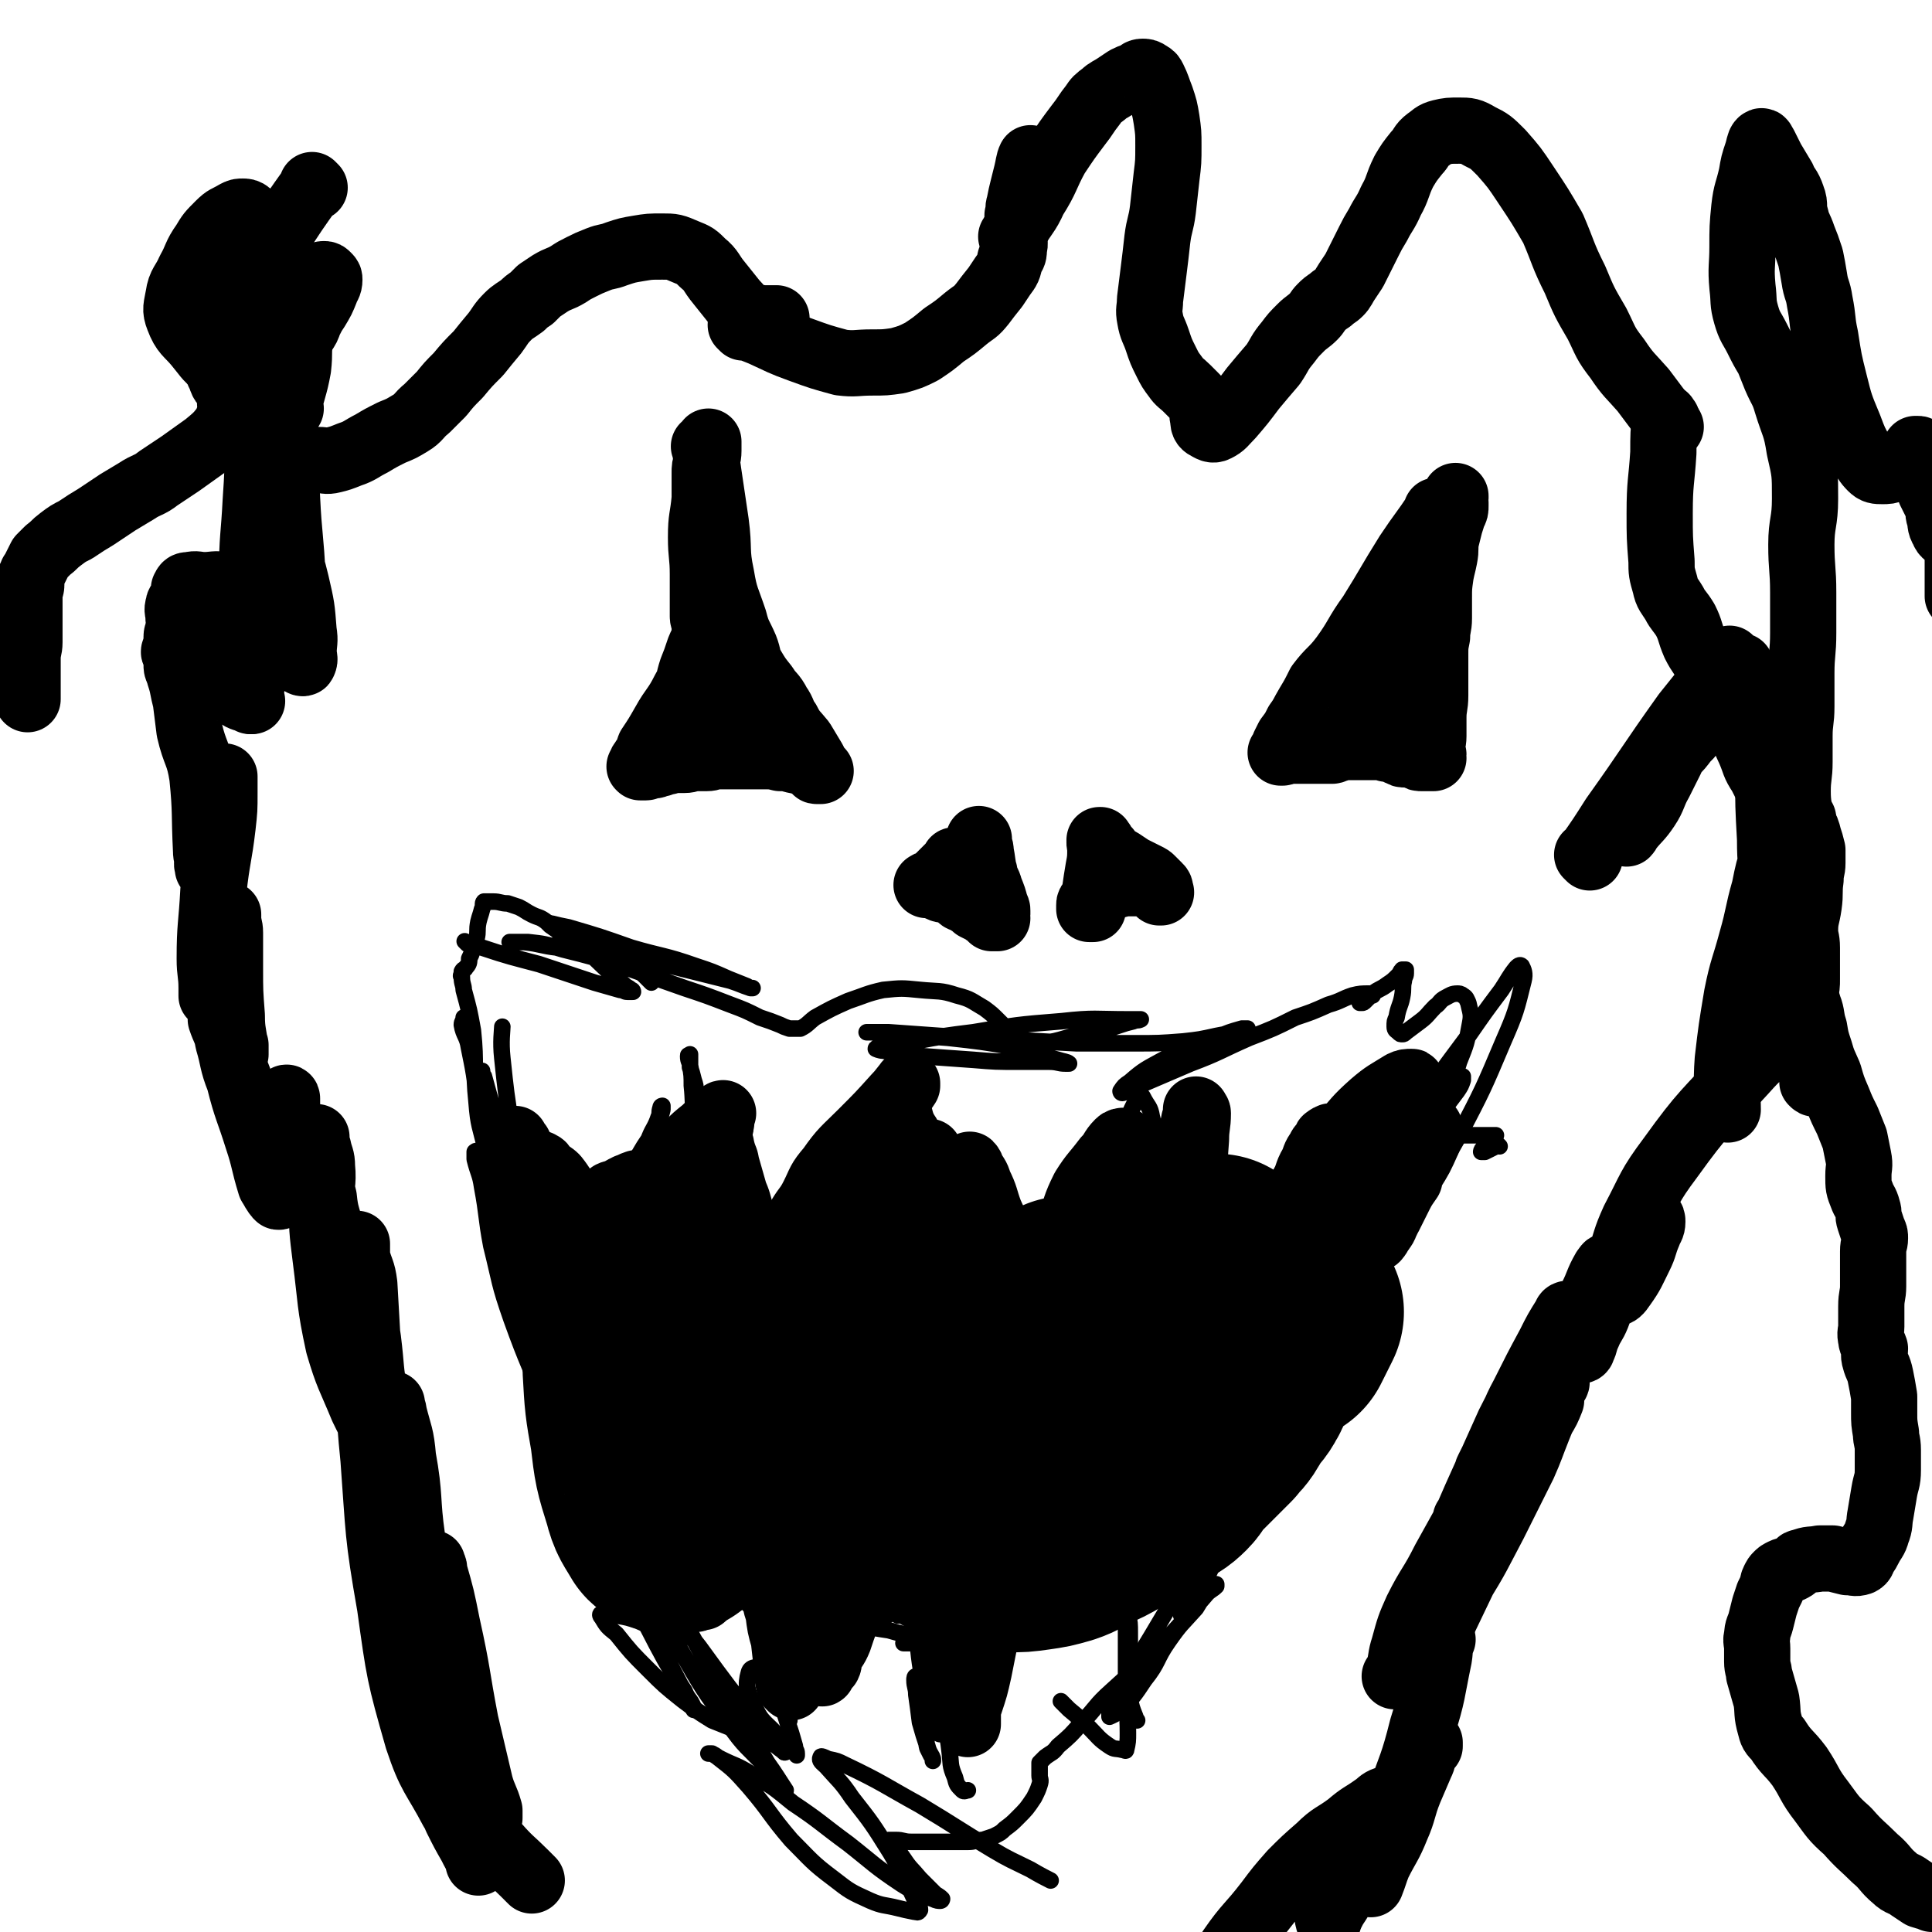 <svg viewBox='0 0 1050 1050' version='1.1' xmlns='http://www.w3.org/2000/svg' xmlns:xlink='http://www.w3.org/1999/xlink'><g fill='none' stroke='#000000' stroke-width='9' stroke-linecap='round' stroke-linejoin='round'><path d='M339,848c-1,-1 -1,-1 -1,-1 -1,-1 0,0 0,0 0,0 0,0 0,0 0,0 0,0 0,0 -1,-1 0,0 0,0 0,0 0,0 0,0 0,0 -1,-1 0,0 1,3 2,4 4,8 3,7 2,8 7,14 4,7 5,6 11,13 2,2 2,2 5,5 1,1 2,2 3,3 0,0 -1,0 -1,0 -3,-1 -3,-1 -7,-3 -7,-3 -6,-3 -13,-6 -6,-2 -6,-2 -12,-3 -4,-1 -4,-1 -8,-1 -1,0 -1,1 0,2 3,5 3,5 8,9 8,10 8,10 17,19 9,9 9,9 19,17 8,6 8,6 16,11 5,2 5,2 10,4 3,1 3,1 7,2 1,0 1,0 2,1 '/><path d='M419,905c-1,-1 -1,-1 -1,-1 -1,-1 0,0 0,0 0,0 0,0 0,0 0,0 0,0 0,0 -1,-1 0,0 0,0 0,0 0,0 0,0 0,0 0,0 0,0 -1,-1 -1,0 -1,0 -5,3 -9,1 -10,5 -2,7 -1,10 3,18 4,10 7,9 14,18 2,3 3,3 4,6 0,1 -2,2 -2,1 -7,-5 -7,-6 -13,-14 -17,-21 -17,-21 -33,-43 -14,-18 -15,-18 -27,-37 -8,-12 -6,-13 -14,-25 -2,-3 -3,-3 -5,-5 0,0 0,1 0,1 6,13 6,13 13,25 11,21 11,22 23,43 12,21 12,21 26,40 9,13 10,12 21,24 4,5 4,5 9,11 0,1 1,2 1,1 -4,-6 -5,-8 -10,-15 -20,-34 -22,-34 -41,-69 -17,-30 -17,-30 -32,-62 -12,-23 -10,-24 -22,-47 -6,-13 -8,-12 -16,-24 -3,-5 -2,-6 -5,-11 -1,-1 -2,-3 -2,-2 -1,2 -1,5 0,9 8,26 7,26 17,51 10,26 11,26 22,52 9,19 9,20 19,39 7,13 7,13 15,25 2,5 3,4 5,9 0,0 0,2 0,1 -3,-5 -3,-6 -7,-13 -11,-21 -11,-21 -22,-42 -15,-28 -16,-28 -30,-56 -11,-25 -10,-25 -20,-51 -10,-25 -11,-25 -20,-50 -7,-20 -6,-20 -11,-40 -3,-16 -2,-16 -5,-32 -1,-7 -2,-7 -4,-15 0,-2 0,-2 0,-4 0,0 1,-1 1,0 3,5 3,6 4,12 3,14 2,14 5,28 2,10 3,10 5,20 1,4 1,4 1,8 0,2 0,2 0,4 0,0 1,0 1,0 -1,-6 -2,-7 -3,-13 -3,-21 -4,-21 -6,-43 -3,-20 -2,-20 -5,-41 -2,-16 -3,-16 -6,-31 -1,-7 -3,-7 -4,-13 0,-2 1,-2 1,-4 0,0 0,0 0,0 1,3 1,3 1,6 3,18 4,18 6,35 2,14 1,14 4,27 0,4 1,4 2,7 1,1 1,3 1,2 0,-1 -1,-2 -2,-5 -3,-13 -4,-13 -5,-26 -2,-19 0,-20 -2,-39 -2,-11 -2,-11 -5,-22 0,-3 -1,-3 -1,-7 -1,-1 0,-1 0,-1 0,-1 0,-1 0,-1 0,-1 0,-1 0,-1 1,-2 2,-1 2,-2 2,-2 2,-3 2,-5 1,-2 1,-2 2,-5 1,-3 2,-3 2,-6 1,-4 0,-4 1,-9 1,-4 1,-3 2,-7 1,-2 0,-3 1,-4 0,0 1,0 1,0 2,0 2,0 4,0 4,0 4,1 8,1 3,1 3,1 6,2 4,2 3,2 7,4 4,2 4,1 8,4 2,1 2,2 5,4 2,1 2,1 4,3 1,1 1,1 3,2 0,0 0,0 0,0 0,0 0,0 0,0 0,0 0,0 0,0 -2,-1 -2,-1 -3,-1 0,0 0,0 -1,0 0,0 0,0 0,0 0,0 -1,0 0,0 2,-1 3,0 7,0 6,0 6,-1 12,1 6,2 6,2 11,6 5,3 5,3 10,8 3,2 2,3 5,6 1,1 1,1 3,3 0,0 0,0 1,1 0,0 0,0 0,0 0,-1 0,-1 0,-1 '/><path d='M254,513c-1,-1 -1,-1 -1,-1 -1,-1 0,0 0,0 0,0 0,0 0,0 0,0 0,0 0,0 -1,-1 0,0 0,0 0,0 0,0 0,0 0,0 -1,-1 0,0 3,1 4,1 9,3 15,5 16,5 31,9 15,5 15,5 30,10 7,2 7,2 14,4 2,0 2,1 4,1 1,0 2,0 3,0 0,0 0,-1 -1,-1 -2,-2 -2,-1 -4,-3 -12,-10 -11,-10 -22,-20 -9,-6 -9,-6 -18,-12 0,0 -1,-1 -1,-1 0,0 1,0 2,0 4,1 4,1 9,2 17,5 17,5 34,11 17,5 18,4 35,10 9,3 9,3 18,7 5,2 5,2 10,4 1,1 2,1 3,1 0,0 -1,0 -1,0 -6,-2 -5,-2 -11,-4 -16,-4 -16,-4 -32,-8 -17,-4 -17,-4 -35,-7 -13,-2 -13,-1 -27,-3 -9,-1 -9,-2 -18,-3 -4,0 -4,0 -7,0 0,0 0,0 -1,0 0,0 0,0 0,0 1,0 1,0 3,0 3,0 3,0 7,0 9,1 9,1 19,4 16,4 16,4 32,9 17,6 17,6 34,12 12,4 12,4 25,9 8,3 8,3 16,7 6,2 6,2 11,4 2,1 2,1 5,2 1,0 1,0 2,0 1,0 1,0 2,0 1,0 1,0 2,0 4,-2 4,-3 8,-6 9,-5 9,-5 18,-9 9,-3 10,-4 19,-6 10,-1 10,-1 20,0 10,1 11,0 20,3 8,2 8,3 15,7 4,3 4,3 8,7 3,3 3,3 6,6 1,1 1,2 3,3 2,1 2,1 5,2 4,1 4,1 9,1 7,-1 7,-1 14,-3 8,-2 8,-2 16,-4 7,-1 7,-1 13,-3 3,-1 3,-1 7,-2 2,-1 2,0 4,-1 0,0 0,0 0,0 -3,0 -3,0 -7,0 -18,0 -18,-1 -36,1 -25,2 -24,2 -48,6 -16,2 -16,2 -32,5 -8,1 -8,1 -16,3 -2,0 -5,0 -5,1 0,0 2,1 4,1 10,2 10,2 21,3 14,1 14,1 28,2 12,1 12,1 25,1 8,0 8,0 16,0 5,0 5,1 9,1 1,0 2,0 2,0 -1,-1 -3,-1 -6,-2 -12,-3 -12,-4 -24,-7 -18,-3 -18,-3 -36,-5 -13,-1 -13,-1 -27,-2 -6,0 -6,-1 -13,-1 -2,0 -2,0 -4,0 0,0 0,0 0,0 1,0 1,0 2,0 5,0 5,0 10,0 14,1 14,1 28,2 19,1 19,1 37,2 19,1 19,1 37,2 16,0 16,0 31,0 14,0 14,0 27,-1 9,-1 9,-1 18,-3 5,-1 6,-1 11,-2 2,-1 2,-1 5,-2 0,0 1,0 1,0 -1,0 -2,0 -3,0 -7,2 -7,2 -14,5 -14,5 -15,5 -29,12 -9,5 -10,5 -18,12 -3,2 -3,2 -5,5 0,0 0,1 1,1 4,-1 4,-2 9,-4 14,-6 14,-6 28,-12 16,-6 16,-7 32,-14 13,-5 13,-5 25,-11 9,-3 9,-3 18,-7 7,-2 7,-3 13,-5 4,-1 5,-1 9,-1 1,0 2,0 2,1 0,0 -1,0 -2,1 -2,1 -2,1 -4,2 0,0 -1,0 -1,1 0,0 0,0 1,0 1,0 1,0 2,-1 2,-2 2,-2 4,-4 4,-3 4,-2 8,-5 3,-2 3,-2 6,-5 1,-1 1,-2 2,-3 1,0 1,0 2,0 0,0 0,1 0,2 0,2 -1,2 -1,4 -1,4 0,4 -1,9 -1,5 -2,5 -3,11 -1,2 -1,2 -1,5 0,2 1,2 2,3 1,1 1,1 2,1 1,0 1,0 2,-1 4,-3 4,-3 8,-6 4,-3 4,-4 8,-8 3,-2 2,-3 6,-5 2,-1 3,-2 6,-2 1,0 2,0 3,1 2,1 2,2 3,4 1,5 2,6 1,11 -2,11 -2,11 -6,21 -3,10 -3,10 -8,19 -2,5 -2,5 -6,10 -1,2 -2,2 -4,4 0,0 0,1 0,1 1,0 2,-1 3,-2 3,-4 3,-4 6,-9 3,-4 3,-4 6,-9 2,-2 2,-2 4,-5 0,0 0,0 1,-1 0,0 0,0 0,0 0,1 0,1 0,2 -1,3 -1,3 -3,6 -15,20 -15,20 -31,40 -5,6 -5,5 -10,11 -1,1 -2,4 -2,3 0,-2 1,-5 3,-8 9,-20 9,-20 20,-38 12,-20 12,-19 26,-38 9,-13 9,-13 18,-25 4,-6 4,-7 8,-12 1,-1 2,-2 3,-1 1,2 2,4 1,8 -4,16 -4,17 -11,33 -11,26 -11,26 -24,51 -13,23 -13,23 -28,46 -12,17 -13,16 -25,33 -6,7 -6,8 -11,15 -1,0 -1,-1 -1,-1 8,-13 8,-13 16,-25 10,-17 11,-17 20,-34 6,-9 5,-10 11,-20 2,-3 2,-3 5,-7 0,-1 1,-1 1,-1 -3,2 -5,3 -8,7 -15,21 -15,21 -29,43 -17,28 -16,29 -33,58 -16,28 -18,27 -33,56 -12,23 -11,23 -20,47 -6,15 -5,16 -11,31 -2,6 -2,6 -5,12 0,0 0,1 0,1 6,-7 8,-8 12,-17 11,-22 9,-23 18,-46 10,-22 11,-22 22,-44 9,-16 9,-16 17,-33 6,-10 5,-11 12,-20 3,-5 3,-5 7,-9 1,-1 0,-1 1,-2 0,0 0,0 0,0 -2,4 -2,4 -4,9 -10,20 -10,20 -21,41 -14,23 -14,23 -28,46 -4,6 -4,6 -8,13 -15,25 -15,25 -31,51 -13,22 -13,22 -27,45 -4,8 -4,8 -8,16 -1,2 -1,2 -1,4 0,0 0,1 0,1 2,-1 3,-1 6,-4 7,-7 7,-7 13,-16 8,-10 6,-11 13,-21 7,-10 7,-9 15,-18 3,-5 3,-5 7,-9 1,-1 1,-2 2,-3 1,-1 1,-1 2,-1 0,0 0,1 0,1 -2,2 -3,2 -5,4 -6,7 -6,7 -12,14 -9,10 -9,10 -18,19 -11,10 -11,10 -22,20 -9,8 -8,9 -16,17 -6,7 -6,7 -13,13 -3,4 -3,3 -7,6 -1,1 -1,1 -2,2 0,0 0,0 -1,1 0,0 0,0 0,0 0,1 0,1 0,2 0,1 0,1 0,2 0,1 0,1 0,3 0,2 1,2 0,5 -1,3 -1,3 -3,7 -4,6 -4,6 -9,11 -3,3 -3,3 -7,6 -2,2 -2,2 -6,4 -3,1 -3,1 -6,2 -4,0 -4,1 -8,1 -4,0 -4,0 -9,0 -5,0 -5,0 -11,0 -5,0 -5,0 -11,0 -4,0 -4,-1 -8,-1 -2,0 -2,0 -4,0 0,0 0,0 0,0 1,0 1,0 2,1 3,4 3,5 6,9 4,6 4,5 9,11 4,4 4,4 8,8 1,1 2,1 4,3 0,0 0,1 -1,1 -1,0 -2,0 -4,-1 -9,-3 -9,-3 -17,-8 -15,-10 -15,-11 -29,-22 -15,-11 -15,-12 -30,-22 -11,-9 -11,-9 -23,-16 -8,-5 -8,-4 -16,-8 -2,-1 -2,-1 -5,-3 -1,0 -2,0 -2,0 1,0 3,0 5,2 9,7 9,7 17,16 12,14 11,15 23,29 11,11 11,12 23,21 9,7 9,7 20,12 7,3 7,2 15,4 4,1 4,1 9,2 1,0 2,1 3,-1 0,-2 -1,-3 -3,-6 -6,-13 -6,-13 -13,-25 -10,-16 -10,-16 -21,-30 -6,-9 -7,-9 -14,-17 -2,-2 -4,-3 -3,-5 0,-1 2,0 4,1 5,1 5,1 9,3 21,10 21,11 41,22 20,12 19,12 39,24 10,6 11,6 21,11 5,3 9,5 11,6 '/><path d='M687,815c-1,-1 -1,-1 -1,-1 -1,-1 0,0 0,0 0,0 0,0 0,0 0,0 0,0 0,0 -1,-1 0,0 0,0 0,0 0,0 0,0 0,0 0,0 0,0 -1,-1 0,0 0,0 0,0 0,0 0,0 0,0 0,0 0,0 -1,-1 0,0 0,0 0,1 -1,1 -2,2 0,1 0,1 -1,3 0,0 0,0 0,0 0,0 0,-1 0,-2 1,0 1,-1 2,-1 2,0 2,0 4,0 0,0 0,0 0,0 0,0 0,0 0,0 -1,1 -1,1 -2,2 -3,1 -4,1 -7,3 -14,8 -14,8 -28,16 -12,7 -11,8 -23,15 -7,3 -7,3 -14,6 -4,1 -4,0 -8,2 0,0 0,0 0,1 -1,0 -1,-1 -1,-1 3,-1 4,-1 7,-1 4,0 4,0 9,2 4,1 4,1 8,3 1,0 2,-1 3,1 0,1 1,2 -1,3 -9,4 -11,2 -21,6 -11,3 -11,4 -22,7 -10,2 -10,2 -20,4 -6,1 -6,0 -13,0 -3,0 -3,0 -6,0 0,0 -1,0 -1,0 0,-1 0,-1 1,-2 2,-1 2,-1 5,-1 3,0 3,0 7,0 2,0 2,0 4,0 0,0 0,0 1,0 0,0 0,0 0,0 -7,1 -7,1 -14,3 -15,3 -15,3 -29,6 -10,1 -10,1 -20,2 -4,0 -4,0 -9,0 -2,0 -3,0 -4,0 0,0 1,0 1,-1 1,-1 1,-2 2,-2 2,-1 2,0 4,0 2,0 2,0 5,0 1,0 1,0 3,0 1,0 1,0 2,0 0,0 0,0 0,0 -1,0 -1,0 -3,0 -4,0 -4,0 -8,-1 -7,-1 -7,-1 -14,-3 -14,-2 -14,-3 -27,-5 -12,-2 -12,-1 -24,-3 -7,-1 -7,-1 -14,-2 -3,-1 -3,-1 -7,-2 -1,0 -2,-1 -1,-1 1,-2 2,-3 6,-4 4,-1 4,-1 9,-1 5,0 5,0 10,0 2,0 2,0 5,0 1,0 1,1 1,1 0,0 0,0 -1,0 -4,0 -4,0 -9,-1 -12,-2 -12,-2 -25,-5 -15,-3 -15,-4 -29,-9 -12,-4 -12,-3 -24,-8 -8,-2 -8,-3 -15,-6 -5,-2 -5,-2 -10,-5 -2,-1 -3,-2 -3,-3 0,-1 2,-1 4,-2 1,0 1,0 2,0 '/><path d='M488,878c-1,-1 -1,-1 -1,-1 -1,-1 0,0 0,0 0,0 0,0 0,0 0,0 0,0 0,0 -1,-1 0,0 0,0 0,0 0,0 0,0 0,0 0,0 0,0 -1,-1 0,0 0,0 0,0 0,0 0,0 -7,-2 -7,-3 -14,-5 -9,-2 -9,-3 -18,-5 -5,-1 -5,-1 -11,-2 -3,0 -3,-1 -6,0 -2,1 -3,1 -3,3 -1,5 1,6 0,12 -2,10 -2,10 -5,20 -2,9 -3,9 -4,19 0,5 1,5 2,10 0,2 1,2 1,5 0,0 0,0 0,1 0,0 0,0 0,0 -2,-7 -3,-7 -5,-13 -2,-6 -1,-6 -3,-12 -1,-3 -1,-3 -2,-6 0,0 0,0 0,-1 0,0 0,0 0,0 1,7 1,7 3,13 2,10 3,10 6,20 2,6 2,6 4,13 0,2 1,2 1,4 0,0 0,1 0,1 0,0 0,-1 0,-1 '/><path d='M503,941c-1,-1 -1,-1 -1,-1 -1,-1 0,0 0,0 0,0 0,0 0,0 0,0 0,0 0,0 -1,-1 0,0 0,0 0,0 0,0 0,0 0,0 0,0 0,0 -1,-1 0,0 0,0 0,0 0,0 0,0 0,1 1,1 1,3 1,3 0,3 1,7 1,2 1,2 2,4 1,1 1,2 1,3 0,0 0,-1 0,-1 -1,-3 -2,-3 -3,-7 -2,-6 -2,-6 -4,-13 -1,-8 -1,-8 -2,-15 0,-4 -1,-4 -1,-8 0,-1 0,-2 1,-2 1,0 1,1 2,2 1,3 1,4 2,8 1,5 1,5 3,10 1,3 1,3 3,7 1,2 1,2 2,4 0,0 1,1 1,0 1,-3 1,-3 1,-7 1,-7 1,-7 1,-14 0,-5 0,-5 0,-11 0,-2 0,-2 1,-4 0,0 0,0 0,1 0,4 0,4 0,8 0,9 0,9 0,18 0,9 1,9 2,18 1,8 0,8 3,15 1,4 1,4 4,7 1,1 2,0 3,0 '/><path d='M578,926c-1,-1 -1,-1 -1,-1 -1,-1 0,0 0,0 0,0 0,0 0,0 0,0 0,0 0,0 -1,-1 0,0 0,0 0,0 0,0 0,0 0,0 0,0 0,0 -1,-1 0,0 0,0 2,2 2,2 4,4 6,5 6,5 11,10 5,5 5,6 11,10 3,2 3,1 7,2 1,0 2,1 2,0 1,-4 1,-5 1,-9 0,-12 -1,-12 -1,-23 0,-12 0,-12 0,-24 0,-7 0,-7 0,-13 0,-2 1,-4 1,-3 1,2 1,4 1,8 0,10 0,10 0,20 0,8 -1,9 0,16 1,5 1,5 3,10 0,1 1,2 1,2 '/><path d='M815,623c-1,-1 -1,-1 -1,-1 -1,-1 0,0 0,0 0,0 0,0 0,0 0,0 0,0 0,0 -1,-1 0,0 0,0 0,0 0,0 0,0 0,0 0,0 0,0 -1,-1 0,0 0,0 0,0 0,0 0,0 0,0 0,0 0,0 -1,-1 0,0 0,0 0,0 0,0 0,0 -1,1 -1,1 -3,2 -2,1 -2,1 -4,2 -1,0 -2,0 -2,0 0,0 0,-1 1,-2 1,-1 1,-2 2,-3 1,-1 1,-1 3,-2 1,-1 1,-1 2,-2 0,0 0,0 0,0 0,0 0,0 0,0 -1,0 -1,0 -2,0 -3,0 -3,0 -6,0 -4,0 -4,0 -8,0 -6,0 -6,0 -12,0 -6,0 -6,1 -12,1 -3,0 -3,0 -7,0 -1,0 -1,0 -2,0 -1,0 -1,0 -2,0 -1,0 -1,0 -1,0 -1,2 -1,2 -2,4 -3,4 -4,4 -6,8 -3,5 -3,5 -6,10 -2,4 -2,4 -4,8 -1,1 -2,0 -2,1 -1,1 0,2 0,2 0,0 0,-1 0,-1 0,-2 -1,-2 0,-4 3,-5 3,-4 7,-9 4,-6 4,-6 8,-11 2,-4 2,-4 4,-7 1,-2 0,-3 1,-5 1,0 1,0 1,0 0,0 -1,1 -1,1 -2,2 -1,3 -2,5 -2,3 -3,3 -5,6 -2,4 -2,4 -5,7 -1,1 -1,1 -1,2 -1,1 0,2 0,2 0,0 1,-1 1,-1 5,-5 5,-4 10,-9 5,-4 5,-4 9,-9 3,-3 3,-4 5,-8 1,-2 3,-2 2,-4 0,-1 -2,-1 -3,0 -5,2 -5,3 -9,6 -8,8 -8,8 -16,17 -9,11 -8,11 -16,23 -7,11 -8,10 -15,21 -4,6 -3,7 -8,13 -2,3 -3,2 -5,5 -1,1 -2,1 -2,2 -1,1 0,1 0,1 0,1 -1,0 -1,1 -1,1 -1,1 -2,1 -1,1 -1,1 -2,2 -1,1 -1,2 -2,2 -1,1 -1,0 -2,0 0,0 0,0 0,0 0,0 0,0 -1,0 -1,-1 -1,0 -1,0 -2,-1 -1,-1 -2,-2 -3,-2 -3,-2 -6,-4 -4,-2 -5,-1 -9,-4 -3,-2 -2,-3 -5,-6 -2,-2 -3,-2 -5,-4 -1,-1 -1,-1 -2,-2 -1,-1 -1,-1 -1,-2 0,0 0,0 0,0 0,0 0,1 0,1 1,2 2,2 4,4 1,2 1,2 2,4 1,2 1,2 2,4 1,1 1,1 1,1 0,1 -1,0 -1,0 -2,-1 -1,-1 -2,-2 -3,-4 -3,-4 -5,-8 -5,-6 -5,-6 -10,-13 -3,-4 -3,-4 -6,-9 -1,-2 -1,-2 -1,-4 -1,-1 0,-1 0,-1 0,-1 1,0 1,0 4,2 4,2 8,5 3,4 3,4 6,8 3,2 4,1 7,4 2,1 2,1 3,2 1,1 1,1 1,1 0,0 -1,-1 -1,-1 -2,-4 -2,-4 -4,-8 -5,-9 -5,-8 -10,-17 -3,-7 -3,-7 -6,-14 -2,-3 -2,-3 -4,-7 0,-1 0,-2 0,-3 -1,0 -3,0 -2,0 0,0 2,0 2,1 2,3 2,4 2,8 2,6 1,6 2,12 1,4 2,4 3,7 1,1 1,2 0,2 -1,1 -2,2 -2,1 -3,-2 -2,-3 -4,-6 -2,-3 -3,-5 -3,-6 '/><path d='M652,608c-1,-1 -1,-1 -1,-1 -1,-1 0,0 0,0 0,0 0,0 0,0 0,0 0,0 0,0 -1,-1 0,0 0,0 0,0 0,0 0,0 0,0 0,0 0,0 -1,-1 0,0 0,0 0,0 0,0 0,0 0,0 0,0 0,0 -1,-1 0,0 0,0 0,0 0,0 0,0 -4,5 -4,5 -9,9 -3,5 -3,4 -7,9 -2,2 -1,3 -4,5 -1,1 -2,1 -3,0 -1,-3 -1,-4 -1,-9 -1,-7 1,-7 -1,-14 -1,-6 -2,-5 -5,-11 -1,-1 -1,-2 -2,-3 0,0 0,1 0,1 -2,5 -2,5 -4,9 -4,11 -3,11 -8,22 -6,15 -6,15 -12,28 -6,12 -7,11 -13,23 -2,6 -2,6 -3,13 0,2 0,4 0,5 0,0 0,-1 0,-2 2,-6 2,-6 5,-13 3,-9 4,-9 7,-18 2,-8 1,-8 4,-16 2,-5 2,-5 4,-10 1,-2 1,-2 2,-4 0,0 0,-1 0,-1 0,0 0,1 0,2 0,2 0,2 -1,5 -2,5 -2,5 -5,11 -3,5 -2,5 -6,11 -2,3 -2,4 -6,7 -2,2 -2,2 -5,3 -1,0 -1,0 -1,0 '/><path d='M600,681c-1,-1 -1,-1 -1,-1 -1,-1 0,0 0,0 0,0 0,0 0,0 0,0 0,0 0,0 -1,-1 0,0 0,0 0,0 0,0 0,0 -6,-1 -6,-1 -12,-3 -21,-7 -21,-5 -41,-14 -16,-7 -16,-8 -30,-18 -7,-4 -6,-5 -11,-12 -2,-3 -2,-3 -3,-7 0,-2 -1,-4 1,-5 2,-1 3,-1 6,0 7,4 8,3 15,10 9,9 8,10 15,21 6,9 6,9 11,19 2,6 2,6 5,12 1,2 1,2 1,4 0,0 -1,0 -1,0 -3,-4 -3,-5 -5,-9 -7,-11 -7,-11 -14,-22 -7,-10 -6,-11 -13,-21 -6,-8 -6,-7 -12,-14 -3,-5 -3,-5 -6,-11 -2,-3 -2,-3 -3,-7 -1,-2 -1,-2 -1,-4 0,-1 0,-1 1,-3 0,0 0,-1 1,-1 '/><path d='M516,653c-1,-1 -1,-1 -1,-1 -1,-1 0,0 0,0 0,0 0,0 0,0 0,0 0,0 0,0 -1,-1 0,0 0,0 0,0 0,0 0,0 0,0 0,0 0,0 -1,-1 0,0 0,0 0,0 0,0 0,0 0,0 0,-1 0,0 -3,1 -3,2 -7,4 -9,6 -10,5 -19,12 -6,6 -6,7 -11,14 -2,3 -1,3 -3,7 0,1 -1,2 -1,2 0,-1 1,-2 1,-4 2,-10 2,-10 4,-20 3,-17 3,-17 7,-33 2,-15 3,-15 5,-30 1,-9 1,-9 2,-18 0,-4 0,-4 0,-8 0,0 0,-1 0,-1 0,1 0,1 -1,3 -2,5 -2,5 -4,10 -3,9 -3,9 -6,18 -3,9 -3,9 -6,17 -3,8 -3,8 -6,16 -2,7 -2,7 -5,13 -1,3 -2,3 -4,6 -1,2 -1,2 -2,4 -1,1 -1,1 -2,3 -1,1 -1,1 -2,2 -1,1 -1,1 -2,2 -1,1 -1,1 -3,2 -2,1 -2,0 -5,1 -2,0 -2,1 -4,1 -2,1 -2,1 -4,1 -2,0 -2,0 -4,0 -2,-1 -2,-1 -4,-2 -3,-2 -3,-2 -5,-5 -4,-5 -4,-5 -7,-10 -3,-8 -2,-8 -5,-15 -2,-7 -2,-7 -4,-14 -1,-6 -2,-5 -3,-11 -1,-3 0,-3 0,-6 0,-1 0,-1 -1,-2 0,0 0,0 0,0 0,4 0,4 0,8 -1,18 -1,18 -2,36 0,17 0,17 0,35 0,10 0,10 0,19 0,5 0,5 0,9 0,0 0,1 0,1 -1,-3 -1,-4 -3,-8 -4,-9 -5,-9 -9,-19 -4,-13 -4,-13 -7,-27 -2,-11 -2,-12 -4,-23 -1,-7 -2,-11 -3,-14 '/><path d='M391,649c-1,-1 -1,-1 -1,-1 -1,-1 0,0 0,0 0,0 0,0 0,0 0,0 0,0 0,0 -1,-1 0,0 0,0 0,0 0,0 0,0 0,0 0,0 0,0 -1,-1 0,0 0,0 0,0 0,0 0,0 4,9 3,10 9,19 5,9 5,9 11,17 4,5 4,4 8,9 1,1 2,2 3,3 0,0 0,-1 0,-2 -1,-4 -1,-4 -2,-9 -3,-10 -4,-10 -8,-21 -4,-12 -3,-13 -7,-25 -2,-8 -2,-9 -6,-16 -2,-5 -3,-5 -5,-9 -1,-1 0,-1 -1,-3 0,0 0,0 0,0 1,5 1,5 3,9 4,14 5,14 9,28 3,12 2,12 5,24 1,6 1,6 3,13 1,2 1,2 1,5 0,1 0,1 -1,1 -2,-2 -3,-3 -5,-7 -6,-10 -6,-10 -10,-21 -7,-15 -6,-15 -12,-31 -4,-12 -4,-12 -7,-24 -2,-9 -1,-9 -2,-18 0,-5 0,-6 -1,-11 0,-2 -1,-2 -1,-5 0,-1 0,0 1,-1 0,0 0,0 0,0 0,0 0,0 0,0 0,1 0,1 0,2 0,1 0,1 0,2 0,1 0,1 0,3 1,3 1,3 2,7 1,3 1,3 1,6 0,1 0,2 0,3 0,1 1,0 1,1 0,0 0,0 0,0 0,0 0,-1 0,0 -1,0 0,1 -1,3 -4,7 -4,6 -8,13 -6,10 -7,9 -12,19 -5,8 -5,8 -9,16 -2,4 -1,4 -4,8 0,1 -2,2 -2,1 0,-2 0,-3 1,-6 1,-9 1,-9 3,-17 2,-8 3,-8 6,-16 2,-5 3,-5 5,-11 1,-2 0,-2 1,-5 0,-1 1,-1 1,-1 0,0 0,1 0,2 -1,4 -1,4 -3,8 -3,6 -3,6 -7,12 -3,5 -3,5 -6,11 -2,4 -2,4 -4,8 -1,2 -1,2 -2,5 0,1 -1,1 -1,2 0,0 0,0 0,1 0,0 0,0 0,0 -1,0 -1,0 -2,0 -1,0 0,0 -1,1 -1,1 -1,2 -2,2 -3,1 -3,0 -6,0 -3,0 -3,0 -6,0 -4,0 -4,0 -8,-1 -5,-2 -5,-2 -9,-5 -4,-3 -4,-3 -8,-7 -3,-3 -3,-3 -6,-7 -3,-3 -3,-3 -6,-7 -1,-2 -1,-2 -2,-4 -1,-1 -1,0 -2,-1 0,0 0,0 0,-1 0,0 0,0 0,0 2,6 2,6 4,11 4,15 3,15 7,30 3,10 4,10 7,20 1,5 0,6 1,10 0,1 1,1 1,2 1,1 1,1 1,1 -2,-5 -3,-5 -5,-10 -6,-13 -6,-13 -10,-26 -5,-15 -4,-15 -9,-30 -2,-7 -2,-7 -4,-13 -1,-5 -2,-5 -3,-9 -3,-10 -3,-10 -6,-21 -1,-1 -1,-1 -1,-3 0,0 0,0 0,0 0,1 0,1 0,2 2,9 1,9 4,17 6,16 7,16 13,32 5,11 5,11 10,23 2,5 2,5 4,10 1,2 1,2 1,4 0,0 0,0 0,0 -1,-2 -1,-3 -2,-5 -5,-11 -6,-10 -9,-21 -4,-15 -3,-16 -5,-31 -3,-19 -3,-19 -5,-38 -1,-9 0,-15 0,-17 '/></g>
<g fill='none' stroke='#000000' stroke-width='120' stroke-linecap='round' stroke-linejoin='round'><path d='M467,787c-1,-1 -1,-1 -1,-1 -1,-1 0,0 0,0 0,0 0,0 0,0 0,0 0,0 0,0 -1,-1 0,0 0,0 0,0 0,0 0,0 0,0 0,0 0,0 -1,-1 0,0 0,0 0,0 0,0 0,0 0,0 0,0 0,0 -1,-1 -1,0 -1,0 -2,3 -2,3 -4,6 0,1 0,1 -1,1 -2,1 -3,1 -5,1 -4,0 -4,0 -8,-1 -7,-3 -7,-3 -14,-7 -10,-7 -12,-5 -21,-14 -8,-8 -7,-10 -12,-21 -4,-10 -2,-11 -5,-22 -2,-8 -3,-7 -5,-15 -1,-3 -1,-3 -1,-6 0,-1 0,-2 0,-2 0,-1 -1,0 -1,0 0,2 0,2 0,4 -2,11 -2,10 -4,21 -4,21 -5,21 -8,43 -3,14 -2,14 -4,28 -1,8 0,9 -3,17 -1,4 -3,4 -4,8 0,0 1,1 1,1 -1,0 -3,0 -4,-1 -4,-7 -5,-7 -7,-15 -5,-16 -5,-16 -7,-33 -3,-17 -3,-17 -4,-35 0,-11 0,-11 0,-22 0,-6 0,-6 0,-12 0,-3 -1,-3 -1,-6 0,-1 0,-1 0,-1 0,0 0,0 0,-1 0,0 0,0 0,0 0,1 0,1 0,1 1,4 1,4 1,8 3,12 3,12 6,24 4,17 3,17 7,33 4,11 5,11 8,23 2,6 2,6 4,13 1,4 1,4 2,7 1,1 1,2 1,2 0,0 0,-1 0,-1 1,-6 1,-6 1,-12 1,-9 2,-9 1,-19 -1,-12 -2,-12 -4,-25 -1,-10 -1,-10 -3,-20 -1,-8 -1,-8 -4,-16 -2,-6 -3,-6 -5,-12 -1,-3 -1,-3 -2,-6 -1,-2 -1,-2 -2,-3 -1,0 -1,0 -2,0 -1,0 -1,0 -1,0 0,1 0,1 0,2 0,2 -1,1 -1,2 0,3 1,3 1,5 5,12 4,12 9,24 5,14 5,14 12,27 7,13 6,13 15,25 6,8 7,7 15,14 5,5 4,6 10,9 5,3 6,3 12,4 9,0 10,0 19,-2 9,-3 9,-5 17,-10 7,-4 6,-5 13,-10 7,-4 7,-3 14,-6 4,-3 3,-3 8,-6 4,-3 4,-3 8,-6 4,-2 4,-2 7,-4 2,-1 2,-1 4,-1 2,-1 2,-1 5,-1 3,0 3,0 6,0 4,0 4,0 8,0 6,-1 6,-1 12,-2 5,-1 5,-1 10,-2 4,-2 4,-3 7,-5 4,-1 4,-1 8,-3 3,-1 3,0 6,-1 2,-1 2,-1 5,-2 2,-1 2,-1 4,-2 1,-1 1,-1 2,-2 0,0 0,0 0,0 0,2 0,2 -1,4 -7,10 -8,9 -15,19 -7,10 -7,10 -13,21 -3,5 -4,5 -6,11 -2,2 -2,2 -2,5 -1,1 0,3 0,2 1,0 1,-1 1,-3 3,-7 3,-7 6,-14 4,-9 5,-9 8,-18 5,-13 4,-13 7,-27 3,-10 2,-10 5,-20 1,-6 2,-6 3,-12 1,-2 0,-2 0,-4 0,0 0,0 0,0 1,1 1,0 1,1 1,3 0,3 0,6 1,8 0,8 2,15 3,9 3,8 7,17 2,5 2,5 5,10 2,3 2,4 6,6 3,1 4,1 7,0 6,-3 6,-3 11,-8 8,-7 8,-7 14,-16 7,-9 7,-10 13,-20 5,-8 5,-8 10,-17 2,-4 2,-4 4,-9 1,-2 1,-2 1,-5 1,-1 0,-1 0,-2 0,-1 0,-1 0,-1 0,0 0,1 0,1 -1,3 -1,3 -2,5 -9,14 -11,14 -19,28 -6,13 -6,13 -11,26 -5,11 -5,11 -9,21 -3,9 -2,10 -6,19 -3,6 -4,6 -7,13 -3,5 -3,5 -6,10 -3,3 -3,3 -6,6 -3,3 -3,4 -6,5 -4,1 -4,0 -8,0 -6,-1 -6,-1 -11,-2 -4,-2 -4,-2 -7,-5 -5,-3 -6,-2 -10,-6 -5,-3 -4,-3 -8,-7 -5,-5 -4,-6 -8,-10 -5,-5 -6,-4 -11,-9 -6,-6 -6,-6 -12,-12 -4,-5 -4,-5 -9,-10 -4,-5 -4,-4 -9,-9 -3,-4 -3,-4 -6,-8 -3,-3 -3,-3 -6,-7 -1,-2 -1,-3 -2,-5 -1,-1 -2,-1 -2,-2 -1,-1 -1,-1 -1,-2 0,-1 0,-1 0,-1 0,0 0,0 0,0 0,0 0,0 0,0 -1,-1 0,0 0,0 1,1 1,2 2,2 6,3 6,4 12,5 11,3 11,3 23,3 9,1 10,-1 18,0 6,1 6,1 11,4 4,2 4,3 6,6 4,6 4,7 6,13 2,9 1,9 1,18 0,7 0,7 -1,14 -1,4 0,5 -2,8 -2,3 -2,3 -5,5 -4,2 -4,2 -8,4 -6,2 -6,2 -12,4 -7,2 -7,1 -15,4 -3,1 -3,1 -6,2 -2,1 -2,1 -4,1 -1,0 -1,0 -2,0 -1,0 -1,0 -1,0 0,0 0,1 0,1 0,0 0,0 0,0 1,1 1,1 1,1 0,0 0,0 0,0 1,0 0,0 0,0 0,-1 0,0 0,0 0,0 0,0 0,0 1,0 2,0 2,0 1,0 1,1 1,1 2,2 2,2 4,3 5,3 5,3 10,6 6,3 6,3 13,5 7,2 7,2 14,2 8,0 8,0 15,-1 7,-1 7,-1 14,-3 6,-2 6,-3 12,-6 7,-3 7,-3 14,-7 6,-4 6,-4 13,-8 6,-3 6,-3 12,-7 4,-3 4,-2 8,-6 2,-2 2,-3 4,-6 2,-2 2,-2 4,-4 2,-2 2,-2 4,-4 3,-3 3,-3 6,-6 3,-3 3,-3 6,-6 2,-3 3,-3 5,-6 2,-3 2,-4 5,-8 2,-3 3,-3 5,-7 2,-3 1,-3 3,-7 1,-2 1,-2 2,-5 1,-2 2,-2 3,-4 1,-2 1,-2 2,-4 2,-3 2,-4 5,-7 3,-3 3,-2 7,-6 2,-2 2,-2 4,-5 1,-1 1,-1 2,-2 0,0 0,0 1,0 0,0 0,0 0,0 -1,2 -1,2 -2,4 -2,4 -3,6 -4,8 '/></g>
<g fill='none' stroke='#000000' stroke-width='36' stroke-linecap='round' stroke-linejoin='round'><path d='M401,741c-1,-1 -1,-1 -1,-1 -1,-1 0,0 0,0 0,0 0,0 0,0 0,0 0,0 0,0 -1,-1 0,0 0,0 0,0 0,0 0,0 0,0 0,0 0,0 -2,-15 -1,-15 -3,-30 -1,-16 -2,-16 -3,-32 -1,-10 -1,-10 -1,-20 0,-5 0,-5 0,-11 0,-4 0,-4 0,-8 -1,-4 -1,-4 -2,-8 -1,-3 -1,-3 -1,-7 0,-2 0,-2 0,-4 0,-1 0,-1 0,-2 0,0 0,0 0,0 0,1 0,1 0,2 0,3 0,3 0,6 0,6 0,6 0,11 0,7 0,7 -1,14 -1,8 -2,7 -4,15 -1,5 -1,6 -2,11 -1,7 -1,7 -3,13 -1,5 -2,4 -3,9 -1,2 0,2 -1,4 0,0 0,1 -1,1 -2,1 -2,1 -4,2 -2,1 -2,1 -4,3 -3,2 -3,2 -6,4 -2,1 -2,1 -5,2 -1,0 -1,1 -2,1 -2,0 -2,1 -5,0 -3,-1 -3,-1 -7,-3 -4,-2 -4,-3 -8,-6 -6,-4 -6,-4 -11,-9 -6,-5 -7,-5 -11,-12 -6,-8 -5,-9 -11,-17 -5,-9 -6,-9 -10,-18 -4,-7 -3,-7 -6,-14 -1,-4 -1,-4 -2,-9 0,-2 -1,-2 -1,-4 0,0 0,0 0,-1 0,0 0,0 0,0 1,1 0,1 1,3 2,6 2,6 5,12 5,14 5,14 10,28 4,15 3,15 8,30 4,13 4,13 10,25 6,10 6,10 12,19 4,6 4,6 10,10 4,2 5,1 11,2 1,0 3,0 3,0 '/><path d='M504,743c-1,-1 -1,-1 -1,-1 -1,-1 0,0 0,0 0,0 0,0 0,0 0,0 0,0 0,0 -1,-1 0,0 0,0 0,0 0,0 0,0 0,-20 0,-20 0,-40 0,-22 -1,-22 -2,-44 0,-10 0,-10 0,-20 0,-4 0,-4 1,-8 0,-1 0,-2 1,-3 1,-1 1,-1 2,-1 0,0 0,0 0,1 0,3 0,3 0,6 0,10 0,10 0,20 0,11 0,11 0,22 0,8 0,8 0,16 0,4 0,5 1,9 0,1 1,2 2,3 1,0 1,0 2,-1 2,-3 2,-4 4,-7 2,-6 3,-6 5,-12 2,-8 2,-8 3,-15 1,-9 1,-9 1,-18 0,-5 0,-5 0,-10 0,-1 0,-2 1,-3 1,0 1,1 2,2 2,7 1,7 4,14 4,11 4,11 9,21 4,9 4,9 9,17 3,6 3,6 7,12 1,2 2,1 4,3 1,1 1,2 1,2 0,0 0,-1 0,-2 -1,-4 -1,-4 -3,-8 -4,-8 -4,-8 -9,-17 -5,-11 -5,-11 -10,-22 -3,-8 -2,-8 -6,-16 -1,-4 -2,-4 -4,-8 0,-1 -1,-2 -1,-2 0,1 1,3 2,6 3,11 2,11 7,22 4,11 4,11 10,21 4,6 6,8 9,12 '/><path d='M631,708c-1,-1 -1,-1 -1,-1 -1,-1 0,0 0,0 0,0 0,0 0,0 0,0 0,0 0,0 -1,-1 0,0 0,0 0,0 0,0 0,0 0,0 -1,0 0,0 0,-3 1,-3 2,-6 2,-13 2,-13 4,-26 1,-12 -1,-13 1,-25 1,-6 1,-6 3,-11 1,-3 2,-2 3,-5 1,0 0,-1 0,-1 1,0 2,0 2,1 1,3 0,3 0,6 -1,6 -1,6 -2,12 -1,3 0,4 -1,7 0,2 0,2 -1,4 0,0 -1,0 -1,0 0,-3 1,-4 1,-7 2,-8 2,-8 3,-17 1,-8 1,-9 2,-17 1,-7 2,-7 3,-13 1,-3 1,-3 1,-6 0,0 0,0 0,0 0,1 1,1 1,2 0,7 -1,7 -1,14 -1,13 -1,13 0,27 1,13 1,13 2,26 1,7 0,7 1,15 1,3 0,4 2,7 1,1 3,2 5,1 1,-1 2,-1 2,-4 2,-5 1,-6 2,-12 1,-5 2,-5 3,-10 1,-1 0,-3 1,-2 2,2 3,3 5,7 6,12 6,13 13,24 4,8 4,8 10,15 4,3 6,3 9,4 '/><path d='M725,711c-1,-1 -1,-1 -1,-1 -1,-1 0,0 0,0 0,0 0,0 0,0 0,0 0,0 0,0 -1,-1 0,0 0,0 0,0 0,0 0,0 0,0 -1,0 0,0 2,-5 3,-5 6,-9 8,-15 6,-16 14,-31 7,-13 8,-13 16,-26 4,-7 4,-7 8,-15 2,-4 1,-5 3,-9 2,-3 3,-3 6,-6 0,0 0,-1 0,-1 0,0 0,0 0,0 -1,4 0,4 -1,7 -4,9 -4,9 -9,17 -4,8 -4,7 -8,15 -3,6 -3,7 -6,13 -1,3 -2,3 -4,6 0,1 -1,2 -1,2 0,0 1,-1 2,-3 3,-4 2,-4 5,-9 3,-6 3,-6 6,-12 2,-4 3,-5 5,-8 '/><path d='M644,628c-1,-1 -1,-1 -1,-1 -1,-1 0,0 0,0 0,0 0,0 0,0 0,0 0,0 0,0 -1,-1 0,0 0,0 0,0 0,0 0,0 0,0 0,0 0,0 -1,-1 0,0 0,0 0,1 -1,0 -1,1 -2,5 -1,5 -3,10 -4,10 -4,10 -9,19 -5,9 -6,9 -12,17 -3,6 -3,6 -7,13 -3,5 -3,5 -7,10 -2,4 -1,4 -4,7 0,1 0,1 -1,1 -1,1 -2,2 -2,1 -1,-2 0,-4 0,-7 1,-12 1,-12 4,-24 2,-14 3,-14 6,-27 1,-8 1,-8 2,-16 1,-4 2,-4 2,-9 0,-1 0,-1 0,-2 0,-1 0,-1 0,-1 -1,0 -2,0 -3,1 -4,4 -3,5 -7,9 -6,8 -7,8 -12,16 -5,10 -4,10 -8,21 -4,9 -3,9 -7,18 -2,6 -3,8 -4,12 '/><path d='M472,727c-1,-1 -1,-1 -1,-1 -1,-1 0,0 0,0 0,0 0,0 0,0 0,0 0,0 0,0 -1,-1 0,0 0,0 0,0 0,0 0,0 0,0 0,0 0,0 -1,-1 0,-1 0,-1 -1,-6 -1,-6 -2,-11 -2,-10 -3,-10 -5,-19 -1,-9 -2,-9 -1,-18 0,-8 2,-8 4,-16 1,-7 2,-7 2,-15 1,-5 0,-5 -1,-10 -1,-2 -1,-3 -2,-3 -2,-1 -2,0 -4,1 -6,7 -6,7 -12,16 -5,7 -4,7 -8,15 -3,4 -3,4 -6,8 -2,3 -2,2 -4,4 -1,1 -1,1 -2,2 0,0 0,0 0,0 2,-3 2,-3 5,-7 7,-11 7,-10 14,-21 8,-12 6,-13 15,-24 7,-10 8,-9 16,-18 5,-7 5,-7 9,-14 2,-2 2,-2 4,-5 0,0 0,-2 0,-1 -2,2 -3,4 -6,7 -9,10 -9,10 -19,20 -9,9 -10,9 -17,19 -6,7 -5,7 -9,15 -3,6 -4,6 -7,11 -2,4 -2,4 -4,8 0,1 0,1 0,2 0,1 -1,1 -1,2 0,0 0,0 0,0 0,1 0,1 0,1 0,0 -1,0 -1,0 -1,1 -1,2 -1,3 -1,4 0,4 -1,7 -2,3 -3,3 -5,6 -1,2 -1,2 -2,4 -1,1 0,2 0,2 -1,1 -1,0 -2,0 -1,0 -1,0 -2,-1 -3,-3 -3,-3 -5,-6 -3,-5 -3,-6 -5,-12 -2,-5 -2,-6 -3,-12 -1,-4 -1,-4 -2,-9 -1,-2 -1,-2 -2,-5 -1,-1 -1,-1 -1,-2 0,-1 0,-1 0,-1 0,2 0,3 0,6 1,9 2,9 4,17 0,5 1,5 1,9 0,2 0,3 0,4 0,1 1,1 1,1 0,-1 -1,-1 -1,-2 -2,-6 -2,-7 -3,-13 -2,-10 -1,-10 -3,-21 -2,-9 -2,-9 -5,-17 -1,-5 -2,-5 -5,-9 0,-1 0,-1 0,-2 0,-1 0,-1 0,-1 0,0 0,0 0,0 1,3 1,3 1,6 3,16 3,16 5,32 2,19 2,20 5,39 2,16 2,15 5,31 1,8 1,7 2,15 1,3 0,3 0,6 0,1 0,3 0,2 -1,-2 -2,-4 -3,-8 -5,-11 -6,-10 -9,-21 -4,-11 -3,-11 -6,-22 -2,-9 -1,-9 -4,-17 -1,-4 -1,-4 -2,-8 -1,-2 0,-2 0,-4 0,0 -1,0 -1,0 0,0 0,0 0,0 0,0 -1,0 -1,0 0,-2 1,-2 1,-4 0,-6 -1,-6 0,-13 1,-9 2,-9 5,-18 1,-6 0,-6 2,-11 2,-8 2,-8 5,-15 0,-2 0,-2 1,-5 0,0 0,0 0,0 -1,0 -1,1 -1,1 -5,4 -5,4 -9,8 -5,4 -5,4 -9,8 -3,3 -3,4 -6,7 -3,3 -3,3 -7,6 -3,2 -3,2 -6,4 -1,1 -1,1 -2,2 -1,1 -1,1 -2,1 -2,1 -2,1 -4,1 0,0 -1,0 -1,0 -3,1 -2,1 -5,2 -1,1 -1,1 -2,1 -2,1 -2,2 -3,2 -2,1 -2,0 -4,1 -3,3 -2,3 -5,6 -2,2 -2,2 -4,4 0,0 0,0 -1,1 -1,1 -1,1 -1,1 -1,0 -1,0 -1,0 -1,0 -1,0 -2,0 -1,0 -1,0 -1,0 -1,-1 -1,-1 -1,-2 -4,-5 -4,-5 -7,-10 -4,-4 -3,-4 -7,-9 -2,-2 -3,-2 -5,-4 -1,-1 -1,-1 -1,-1 -1,-1 -1,-2 -2,-2 -1,-1 -2,-1 -2,-1 -1,0 0,1 0,1 0,3 -1,3 -1,5 -3,14 -5,14 -5,27 0,13 2,13 5,25 2,9 3,8 6,16 2,5 2,5 4,9 0,2 1,2 1,4 1,1 1,2 1,1 0,-1 0,-2 0,-5 -1,-9 -1,-9 -2,-17 -3,-14 -3,-14 -6,-27 -3,-14 -4,-13 -8,-27 -1,-8 -1,-8 -3,-16 -1,-3 -1,-3 -2,-6 -1,-1 -2,-1 -2,-2 -1,-1 0,-1 0,-1 0,0 0,0 0,0 1,3 2,4 3,5 '/><path d='M607,753c-1,-1 -1,-1 -1,-1 -1,-1 0,0 0,0 0,0 0,0 0,0 0,0 0,0 0,0 -1,-1 0,0 0,0 0,0 0,0 0,0 0,-3 0,-3 0,-5 -3,-22 -4,-22 -6,-43 -1,-13 -1,-13 -1,-27 0,-5 -1,-6 0,-11 1,-5 1,-5 4,-8 1,-2 2,-3 4,-2 4,1 5,2 8,7 6,9 5,10 10,21 1,3 0,4 1,7 2,4 4,4 6,8 2,3 2,3 4,7 2,4 1,4 4,7 1,2 2,2 4,2 2,0 3,0 4,-1 3,-4 3,-5 4,-10 1,-7 -1,-8 -1,-15 -1,-13 0,-13 -1,-25 -2,-14 -3,-13 -5,-27 0,-6 1,-6 1,-12 0,-2 -1,-2 -1,-5 0,0 0,0 0,0 0,1 1,0 1,1 1,7 0,7 0,15 0,11 0,11 1,22 1,7 2,7 4,14 0,3 1,3 1,5 0,1 0,2 0,2 0,0 0,-1 0,-3 -1,-5 -2,-5 -4,-11 -2,-9 -2,-9 -2,-18 -1,-7 0,-7 0,-13 0,-2 0,-3 0,-5 0,0 0,1 0,1 2,8 3,8 5,15 4,14 3,15 8,28 4,10 6,9 11,18 3,6 3,6 6,11 1,1 1,1 2,2 1,1 1,1 2,2 1,1 2,2 2,2 0,1 -1,0 -1,0 -1,0 0,1 0,1 0,0 0,0 0,0 0,-1 0,-1 0,-1 1,-4 0,-4 1,-8 3,-7 4,-6 7,-14 3,-7 2,-8 5,-15 3,-8 4,-8 7,-15 4,-6 4,-6 7,-12 3,-5 2,-6 5,-11 2,-4 1,-4 4,-8 1,-3 2,-2 4,-5 0,0 -1,-1 0,-1 1,-1 1,-1 2,-1 0,0 0,0 0,0 1,0 0,-1 0,0 -1,1 0,2 -1,4 -6,10 -6,10 -12,21 -6,9 -7,9 -13,18 -4,6 -3,7 -6,13 -1,2 -1,3 -2,5 -1,1 -2,1 -2,2 0,1 1,1 1,1 4,-3 4,-3 8,-7 7,-8 6,-8 13,-17 7,-9 7,-9 15,-17 7,-8 7,-8 14,-15 6,-6 6,-6 11,-12 6,-6 6,-5 11,-12 2,-4 1,-4 4,-8 1,-3 1,-2 2,-5 1,-1 2,-1 1,-1 -2,0 -3,0 -5,1 -8,5 -9,5 -16,11 -9,8 -9,9 -17,18 -7,8 -7,8 -13,16 -4,7 -4,7 -7,14 -2,2 -2,2 -3,5 -1,2 -1,2 -2,4 -1,1 -1,1 -2,1 0,0 0,0 0,0 0,1 -1,0 -1,0 0,0 0,1 1,0 1,-1 0,-2 1,-4 4,-6 4,-6 8,-11 8,-9 8,-9 16,-17 7,-7 7,-7 14,-15 5,-5 6,-5 11,-11 2,-3 1,-3 4,-6 1,-1 2,-1 2,-1 1,-1 0,0 0,0 -1,1 -1,1 -1,2 '/><path d='M552,823c-1,-1 -1,-1 -1,-1 -1,-1 0,0 0,0 0,0 0,0 0,0 0,0 0,0 0,0 -1,-1 0,0 0,0 0,0 0,0 0,0 0,0 0,-1 0,0 -1,1 1,2 0,4 0,1 -2,1 -2,2 -1,1 0,1 0,2 0,0 0,0 0,0 0,1 0,0 0,0 -1,0 0,0 0,0 0,0 0,0 0,0 -1,3 -1,3 -1,6 -5,21 -5,21 -10,41 -3,16 -3,16 -6,31 -2,9 -2,9 -5,18 -1,3 -1,3 -1,6 -1,2 0,2 0,4 0,1 0,1 0,1 0,0 0,0 0,0 0,-2 0,-2 0,-4 0,-6 0,-6 0,-11 0,-6 -1,-6 0,-11 1,-5 2,-5 2,-9 1,-3 0,-3 0,-5 0,-1 0,-1 0,-1 0,0 0,0 0,0 -1,2 -1,2 -2,5 -3,5 -3,5 -6,11 -1,2 -2,2 -2,5 -1,1 0,1 0,2 0,1 0,1 0,1 0,0 0,0 0,0 0,0 0,0 0,0 -1,-1 0,0 0,0 0,1 0,1 0,1 0,1 0,1 0,1 0,0 0,0 0,0 0,0 0,0 0,0 -1,-1 0,0 0,0 0,0 -1,-1 -1,-1 -1,-1 -1,-1 -1,-2 -2,-7 -1,-7 -2,-13 -2,-12 -1,-13 -4,-24 -2,-11 -3,-11 -5,-22 -1,-5 -1,-5 -2,-11 -1,-2 -1,-2 -2,-4 -1,-1 -1,-1 -2,-1 -1,0 -1,0 -1,0 -1,1 -1,1 -2,1 -3,2 -4,2 -6,4 -3,2 -3,3 -6,6 -2,3 -2,4 -5,6 -1,2 -2,1 -4,2 0,1 0,1 0,2 0,1 0,2 -1,2 -2,1 -2,0 -3,1 -1,1 0,2 -1,2 -1,1 -1,1 -2,1 -1,0 -1,0 -1,0 0,0 0,0 0,0 -1,-1 -1,-1 -1,-1 -1,-1 -1,-1 -1,-1 0,0 0,-1 0,-1 0,0 -1,-1 -1,0 -1,2 -1,3 -1,5 -4,9 -4,9 -7,18 -2,5 -3,5 -5,9 -1,3 0,3 -1,5 -1,1 -1,1 -2,2 -1,1 -1,1 -1,2 0,0 0,0 0,0 0,1 -1,0 -1,0 -1,-2 -1,-2 -1,-4 -2,-6 -3,-6 -4,-13 -1,-7 0,-7 -1,-14 -1,-5 -2,-5 -4,-10 0,-1 -1,-1 -1,-3 0,0 0,0 0,0 0,0 0,1 0,1 -1,5 -1,5 -1,9 -2,11 -1,11 -2,23 -1,5 -2,5 -2,11 -1,2 0,2 0,5 0,1 0,1 0,2 0,1 0,1 0,1 0,0 -1,-1 -1,-1 -1,-4 -1,-4 -1,-8 -1,-8 -1,-8 -2,-17 -2,-7 -2,-7 -3,-15 -2,-5 -1,-5 -3,-10 -1,-2 -2,-1 -3,-3 -2,-2 -1,-2 -2,-4 -2,-1 -2,-1 -4,-1 -2,-1 -2,-1 -5,-1 -3,0 -3,0 -6,0 -4,0 -4,0 -8,1 -4,2 -4,2 -8,5 -2,2 -1,3 -2,5 -1,0 -1,0 -2,0 -1,0 -1,1 -2,1 0,0 0,0 0,0 0,0 0,-1 0,-1 2,-4 2,-4 4,-8 2,-4 3,-4 5,-8 0,-1 1,-2 1,-2 '/><path d='M782,279c-1,-1 -1,-1 -1,-1 -1,-1 0,0 0,0 0,0 0,0 0,0 0,0 0,0 0,0 -1,-1 0,0 0,0 0,0 0,0 0,0 -8,12 -8,11 -16,23 -10,16 -10,17 -20,33 -8,11 -7,12 -15,23 -6,8 -7,7 -13,15 -3,6 -3,6 -6,11 -3,5 -3,6 -6,10 -2,4 -2,4 -5,8 -1,2 -1,2 -2,4 0,1 1,2 0,3 0,1 -1,0 -2,1 0,0 0,0 0,0 0,0 0,0 0,0 1,0 1,0 1,0 0,0 0,0 0,0 0,0 0,0 0,0 -1,-1 0,0 0,0 0,0 0,0 0,0 1,0 1,-1 2,-1 0,0 0,0 0,0 1,0 1,0 3,0 3,0 3,0 6,0 2,0 2,0 5,0 3,0 3,0 6,0 2,0 2,0 5,0 1,0 1,-1 3,-1 2,-1 2,-1 4,-1 1,0 1,0 2,0 1,0 1,0 2,0 1,0 1,0 3,0 1,0 1,0 3,0 1,0 1,0 2,0 1,0 1,0 2,0 0,0 0,0 1,0 0,0 0,0 0,0 1,0 1,0 2,0 0,0 0,0 1,0 1,0 1,0 2,0 1,0 1,0 2,0 1,0 0,1 1,1 1,0 1,0 2,0 1,0 1,0 2,0 1,0 0,1 1,1 1,1 1,1 2,1 1,1 1,1 3,1 0,0 0,0 1,0 1,0 1,0 2,0 0,0 0,0 1,0 0,0 0,0 0,0 1,1 1,1 2,1 1,1 1,1 3,1 1,0 1,0 2,0 1,0 1,0 2,0 1,0 1,0 2,0 0,0 0,0 0,0 0,0 0,0 0,0 0,0 0,0 0,0 -1,-1 0,0 0,0 0,0 0,0 0,0 0,0 0,0 0,0 -1,-1 0,-1 0,-2 0,-1 -1,-1 -1,-3 0,-3 1,-3 1,-7 0,-5 0,-5 0,-10 0,-6 1,-6 1,-12 0,-5 0,-5 0,-10 0,-6 0,-6 0,-12 0,-5 0,-5 1,-10 0,-5 1,-5 1,-10 0,-6 0,-6 0,-11 0,-6 0,-6 1,-13 1,-5 1,-4 2,-9 1,-5 0,-5 1,-10 1,-4 1,-4 2,-8 1,-3 1,-3 2,-7 0,-2 0,-2 0,-5 0,-1 1,-1 1,-2 0,0 0,0 0,-1 0,0 0,0 0,0 0,0 0,-1 0,0 -1,0 0,1 0,3 0,1 0,1 0,2 0,2 0,2 -1,4 -4,10 -4,10 -8,20 -6,12 -7,12 -12,24 -5,10 -5,10 -10,20 -3,8 -2,8 -6,16 -2,6 -3,5 -6,11 -1,2 -1,2 -2,4 -1,2 -1,2 -2,4 -1,1 -1,1 -2,2 0,1 0,1 0,2 0,0 0,0 0,1 0,0 0,0 0,0 0,0 0,0 0,0 -1,-1 0,0 0,0 0,0 0,0 0,0 1,-1 1,-1 2,-2 1,-1 0,-1 1,-2 1,-1 1,-1 2,-2 2,-1 2,-1 4,-2 0,0 0,0 1,0 0,0 0,0 0,0 0,0 0,-1 0,0 -1,0 0,1 0,3 0,1 0,1 0,3 0,1 0,1 0,2 0,1 0,1 -1,2 0,1 0,0 -1,1 0,0 0,0 0,0 0,0 0,0 0,0 -1,-1 0,-1 0,-2 0,0 0,0 0,0 0,0 0,0 0,0 0,0 0,-1 0,0 -1,0 0,1 0,3 0,1 0,1 -1,2 -1,1 -1,1 -3,2 -2,1 -2,1 -5,3 -2,1 -2,1 -5,3 -1,1 -2,1 -3,2 0,0 0,0 0,1 0,0 0,0 0,0 1,-1 1,-2 2,-3 '/><path d='M384,244c-1,-1 -1,-1 -1,-1 -1,-1 0,0 0,0 0,0 0,0 0,0 0,0 0,0 0,0 -1,-1 0,0 0,0 0,0 0,0 0,0 0,0 0,0 0,0 -1,-1 0,0 0,0 0,0 0,0 0,0 0,0 0,0 0,0 -1,-1 0,0 0,0 1,7 1,7 2,14 2,14 2,13 4,27 2,15 0,15 3,29 2,12 3,12 7,24 2,8 3,8 6,15 2,5 1,6 4,11 3,5 3,5 7,10 3,5 4,4 7,10 3,4 2,5 5,9 3,6 4,6 8,11 3,5 3,5 6,10 1,2 1,2 2,4 1,1 1,1 2,2 0,0 0,0 0,0 0,0 0,0 0,0 0,0 0,0 0,0 -1,-1 0,0 0,0 -1,0 -1,0 -2,0 -1,0 0,0 -1,-1 -1,-1 -1,-1 -3,-2 -4,-2 -4,-2 -9,-3 -3,-1 -3,-1 -7,-1 -4,-1 -4,-1 -8,-1 -4,0 -4,0 -7,0 -4,0 -4,0 -7,0 -3,0 -3,0 -6,0 -3,0 -3,0 -6,0 -3,0 -3,1 -6,1 -3,0 -3,0 -7,0 -2,0 -2,1 -5,1 -1,0 -1,0 -3,0 -2,0 -2,0 -4,0 -1,0 -1,1 -3,1 -1,0 -1,0 -3,1 -2,0 -2,1 -4,1 -1,0 -2,0 -3,0 -1,0 0,1 -1,1 -1,0 -1,0 -2,0 0,0 0,0 -1,0 0,0 0,0 0,0 0,0 0,0 0,0 -1,-1 0,0 0,0 0,0 0,0 0,0 0,-1 0,-2 1,-3 1,-2 1,-1 2,-3 1,-2 1,-2 2,-5 4,-6 4,-6 8,-13 5,-9 6,-8 11,-18 3,-5 2,-5 4,-11 2,-5 2,-5 4,-11 2,-5 3,-5 4,-10 1,-4 1,-4 1,-9 0,-6 -1,-6 0,-12 0,-5 1,-5 2,-10 0,-3 0,-3 0,-7 0,-3 0,-3 0,-7 0,-1 0,-1 0,-3 0,-1 -1,-1 -1,-3 0,-1 0,-1 0,-3 0,-3 0,-3 0,-6 -1,-3 -1,-3 -2,-7 -1,-2 -1,-2 -1,-5 0,-1 0,-1 0,-2 0,-1 0,-1 0,-2 0,0 0,0 0,-1 0,-1 0,-1 0,-2 0,-1 0,-1 0,-3 0,-4 0,-4 1,-9 0,-3 1,-3 1,-7 0,-1 0,-1 0,-3 0,-1 0,-1 0,-2 0,0 0,0 0,0 0,0 0,0 0,0 0,1 0,1 0,2 0,1 0,1 0,3 0,3 -1,3 -1,6 -1,3 -1,3 -1,6 0,7 0,7 0,14 -1,11 -2,10 -2,21 0,10 1,10 1,20 0,7 0,7 0,15 0,4 0,4 0,8 0,2 1,2 1,4 0,2 0,2 0,4 0,2 0,2 0,5 0,0 0,0 0,1 0,2 1,2 1,4 0,1 0,1 0,3 0,1 1,1 1,2 0,1 0,1 0,2 0,2 0,2 0,5 0,4 0,4 1,8 1,5 1,4 2,9 0,4 -1,4 0,8 0,1 1,1 2,3 0,1 0,0 1,1 0,0 0,0 0,0 2,1 2,1 5,2 3,1 3,1 6,2 2,0 2,0 4,0 2,0 2,0 4,0 1,0 1,0 2,0 0,0 0,0 1,0 1,0 1,0 1,0 0,0 0,0 0,0 0,1 0,1 -1,1 0,0 0,0 0,0 -8,3 -7,3 -15,6 -6,2 -6,2 -12,3 -3,1 -3,1 -7,1 -2,0 -2,0 -5,0 -1,0 -2,-1 -3,-1 '/><path d='M520,469c-1,-1 -1,-1 -1,-1 -1,-1 0,0 0,0 0,0 0,0 0,0 0,0 0,0 0,0 -1,-1 0,0 0,0 0,0 0,0 0,0 0,0 0,0 0,0 -1,-1 0,0 0,0 0,0 0,0 0,0 0,0 0,0 0,0 -1,-1 0,0 0,0 -1,1 -1,1 -2,2 -2,2 -2,2 -5,5 -2,2 -2,2 -4,4 -1,1 -1,1 -3,2 0,0 0,0 -1,0 0,0 0,0 0,0 0,0 -1,0 0,0 0,-1 1,0 2,0 0,0 0,0 0,0 1,0 1,0 2,0 1,1 1,1 3,2 2,1 2,0 4,1 1,0 1,0 3,1 1,0 1,0 2,1 1,1 1,1 2,2 1,1 1,0 2,1 1,0 1,0 2,1 1,1 1,0 2,1 1,1 1,1 2,2 2,1 2,1 4,2 1,1 2,1 3,2 1,1 1,1 2,2 1,0 1,0 2,0 0,0 0,0 1,0 0,0 0,0 0,0 0,0 0,0 0,0 -1,-1 0,-1 0,-2 0,-1 0,-1 0,-2 0,-1 0,-1 -1,-3 -1,-4 -1,-4 -3,-9 -1,-4 -2,-4 -3,-8 -1,-4 -1,-4 -2,-8 -1,-3 -1,-3 -1,-6 0,-1 0,-1 0,-3 0,-1 0,-1 0,-2 0,0 0,1 0,1 0,3 1,3 1,6 1,5 1,8 2,11 '/><path d='M599,458c-1,-1 -1,-1 -1,-1 -1,-1 0,0 0,0 0,0 0,0 0,0 0,0 0,0 0,0 -1,-1 0,0 0,0 0,0 0,0 0,0 0,0 0,0 0,0 -1,-1 0,0 0,0 0,0 0,0 0,0 0,0 0,-1 0,0 -1,1 0,2 0,4 0,5 0,6 -1,11 -1,6 -1,6 -2,13 0,3 -1,3 -1,6 0,1 0,2 0,3 0,0 0,0 -1,0 0,0 -1,0 -1,0 0,-1 0,-1 0,-2 0,-1 0,-1 1,-2 1,-2 1,-2 3,-3 2,-2 2,-2 4,-3 2,-1 2,-1 4,-2 3,-1 3,-1 7,-2 3,0 3,0 7,0 3,0 3,0 6,1 2,1 2,1 4,2 1,1 1,1 2,2 0,0 0,0 0,0 0,0 0,0 0,0 1,0 1,0 1,0 0,0 0,0 0,0 0,0 0,0 0,0 -1,-2 0,-2 -1,-3 -1,-1 -1,-1 -2,-2 -1,-1 -1,-1 -2,-2 -1,-1 -1,-1 -3,-2 -2,-1 -2,-1 -4,-2 -2,-1 -2,-1 -4,-2 -3,-2 -3,-2 -6,-4 -2,-1 -2,-1 -4,-2 -1,-1 -2,-1 -3,-2 -1,-1 0,-1 -1,-2 0,0 0,0 -1,0 0,0 0,0 0,0 1,0 1,0 2,0 '/><path d='M864,466c-1,-1 -1,-1 -1,-1 -1,-1 0,0 0,0 0,0 0,0 0,0 0,0 0,0 0,0 -1,-1 0,0 0,0 7,-10 7,-10 14,-21 20,-28 19,-28 39,-56 8,-10 8,-10 17,-21 2,-3 2,-3 5,-7 1,-1 2,-2 2,-2 0,0 -1,0 -1,1 -4,6 -5,6 -9,12 -6,9 -6,9 -12,19 -6,10 -6,10 -13,21 -6,9 -7,9 -12,19 -4,7 -3,7 -6,15 -1,3 -1,3 -2,6 0,1 -1,2 -1,2 0,0 1,-2 2,-3 4,-5 5,-5 9,-11 4,-6 3,-7 7,-14 3,-6 3,-6 6,-12 1,-2 1,-2 2,-5 0,0 0,0 0,-1 0,0 0,0 0,0 0,1 0,1 0,2 0,0 0,0 0,0 3,-3 3,-3 6,-7 1,-1 1,-1 2,-2 8,-13 7,-14 17,-26 3,-5 5,-4 9,-9 1,-1 2,-2 2,-3 0,0 -1,0 -1,1 0,1 0,1 0,2 -1,2 -1,2 -2,4 -1,1 -1,1 -2,3 0,0 0,0 0,1 0,1 -1,1 -1,3 0,1 0,2 1,3 2,2 2,2 5,4 3,1 3,1 6,2 2,1 2,1 4,2 2,2 3,2 4,5 2,4 2,5 3,10 1,12 1,12 1,24 0,17 0,17 -1,34 -1,12 -1,12 -2,24 0,5 -1,6 -1,10 0,0 1,0 1,-1 2,-10 2,-11 3,-21 2,-17 3,-17 3,-34 0,-20 -1,-20 -2,-40 0,-11 -1,-11 -1,-22 0,-1 1,-4 1,-3 0,3 0,6 -1,11 -1,18 -2,18 -3,36 0,18 0,18 1,36 0,14 1,14 1,27 0,6 0,6 0,12 0,2 0,2 0,5 0,1 1,1 1,1 1,-1 0,-2 1,-3 1,-2 1,-1 2,-3 0,0 0,0 0,-1 0,0 0,0 0,0 -1,1 0,1 -1,2 -1,0 -2,0 -2,0 0,0 1,0 1,0 1,-1 1,-1 1,-2 1,-3 1,-3 1,-6 1,-6 1,-6 1,-13 0,-5 0,-5 0,-10 0,-1 0,-3 -1,-3 -1,0 -2,0 -3,2 -3,9 -3,9 -5,19 -4,14 -3,14 -7,28 -4,15 -5,15 -8,30 -3,18 -3,18 -5,35 -1,13 0,20 0,27 '/><path d='M966,567c-1,-1 -1,-1 -1,-1 -1,-1 0,0 0,0 0,0 0,0 0,0 0,0 0,0 0,0 -1,-1 0,0 0,0 0,0 0,0 0,0 -9,8 -9,7 -17,16 -21,23 -22,22 -40,47 -12,16 -11,17 -20,34 -5,11 -4,11 -8,22 -2,7 -3,7 -4,14 0,2 0,4 1,4 2,0 3,-1 5,-4 5,-7 5,-8 9,-16 3,-6 2,-6 5,-13 1,-3 2,-3 2,-6 0,-1 0,-2 -1,-2 -4,2 -5,3 -8,7 -9,13 -8,13 -15,27 -6,11 -6,11 -11,23 -2,5 -2,5 -4,11 -1,2 0,3 0,4 0,0 1,0 1,-1 2,-4 1,-4 3,-8 2,-5 3,-5 5,-10 2,-5 1,-5 3,-11 1,-5 2,-5 3,-10 1,-2 1,-2 1,-5 0,-1 0,-1 -1,-1 -1,0 -1,1 -2,2 -4,7 -3,7 -7,15 -5,10 -5,10 -10,21 -4,9 -4,9 -8,18 -2,3 -2,3 -3,7 -1,1 0,2 -1,3 0,0 -1,0 -1,0 0,-3 1,-4 2,-8 2,-10 2,-10 4,-20 1,-4 1,-4 3,-9 0,-1 1,-2 1,-3 0,0 -1,0 -1,1 -5,8 -5,8 -9,16 -7,13 -7,13 -14,27 -6,11 -5,12 -11,24 -4,8 -4,8 -8,16 -1,2 -1,2 -1,5 0,0 0,1 0,1 2,-5 2,-6 5,-12 7,-14 7,-14 14,-29 5,-11 5,-11 11,-22 2,-5 3,-4 5,-9 1,-1 1,-3 1,-3 -1,1 -1,3 -3,6 -10,20 -11,19 -21,39 -9,20 -9,20 -18,40 -7,16 -7,16 -13,33 -3,8 -3,8 -4,17 0,2 0,4 1,4 3,-1 4,-2 7,-6 10,-16 10,-17 19,-34 8,-16 8,-16 16,-32 4,-9 4,-10 8,-20 2,-5 2,-5 5,-11 1,-2 1,-2 2,-4 0,0 0,0 0,0 -2,5 -2,5 -5,10 -11,19 -12,19 -23,39 -14,25 -15,25 -27,51 -8,16 -8,17 -14,34 -2,6 -2,6 -4,13 0,1 -2,4 -1,3 2,-3 3,-5 6,-11 10,-20 10,-20 20,-41 9,-21 7,-21 17,-41 8,-17 9,-17 18,-34 5,-11 6,-10 11,-22 2,-4 1,-4 3,-8 1,-2 2,-2 2,-3 0,0 -1,0 -1,1 -8,9 -8,9 -15,19 -13,20 -13,20 -25,41 -10,18 -10,18 -20,36 -7,14 -8,13 -15,27 -4,9 -4,9 -7,20 -2,6 -1,6 -3,13 -1,2 -2,3 -2,3 0,0 1,-1 2,-3 6,-11 7,-11 13,-22 6,-11 6,-12 12,-24 5,-10 4,-10 9,-20 4,-8 4,-8 8,-17 3,-6 2,-6 5,-12 1,-2 1,-2 2,-4 0,0 0,-1 0,-1 0,0 -1,0 -1,1 -1,1 0,2 -1,3 -2,4 -3,3 -5,7 -2,3 -2,3 -3,6 -1,1 0,1 -1,3 0,0 0,0 0,0 0,0 0,0 0,0 0,-1 0,-1 0,-3 0,0 0,0 0,0 0,0 0,0 0,0 0,0 0,0 0,0 -1,-1 0,0 0,0 0,1 0,1 -1,1 0,0 0,0 0,0 0,0 0,0 0,0 -1,-1 0,0 0,0 0,0 0,0 0,0 0,0 0,0 0,0 -1,-1 0,0 0,0 0,0 0,0 0,0 1,0 1,0 1,0 0,0 0,0 0,0 0,0 -1,-1 0,0 0,0 0,0 1,1 1,1 1,1 1,2 '/><path d='M784,891c-1,-1 -1,-1 -1,-1 -1,-1 0,0 0,0 0,0 0,0 0,0 0,0 0,0 0,0 -1,-1 0,0 0,0 0,0 0,0 0,0 0,0 0,-1 0,0 -1,4 0,5 -1,11 -4,19 -3,19 -9,38 -5,20 -6,20 -13,40 -4,13 -4,13 -9,27 -2,6 -3,6 -5,13 -1,2 0,2 -1,5 0,0 0,0 0,0 2,-5 2,-6 4,-11 5,-10 6,-10 10,-20 4,-9 3,-10 7,-20 3,-7 3,-7 6,-14 2,-4 1,-4 3,-8 1,-1 1,-1 2,-2 0,-1 0,-1 0,-2 0,0 0,0 0,0 0,0 0,0 0,0 -1,2 -2,2 -3,5 -5,10 -4,11 -10,20 -7,14 -8,14 -16,27 -6,10 -6,10 -12,20 -4,7 -4,7 -9,15 -2,3 -2,3 -4,7 0,1 -1,1 -1,2 0,0 0,1 0,1 0,-1 -1,-2 0,-3 4,-7 5,-7 9,-14 7,-11 7,-11 13,-22 4,-7 4,-7 7,-14 2,-4 2,-4 3,-8 1,-2 1,-3 1,-5 0,-1 -1,0 -2,0 -3,1 -3,2 -6,4 -7,5 -7,4 -14,10 -8,6 -9,5 -16,12 -8,7 -8,7 -15,14 -7,8 -7,8 -13,16 -10,13 -11,12 -20,25 -14,21 -17,28 -26,43 '/><path d='M289,1022c-1,-1 -1,-1 -1,-1 -1,-1 0,0 0,0 0,0 0,0 0,0 0,0 0,0 0,0 -1,-1 0,0 0,0 0,0 0,0 0,0 0,0 0,0 0,0 -1,-1 0,0 0,0 0,0 0,0 0,0 -1,-1 -1,-1 -3,-3 -7,-7 -8,-7 -15,-15 -14,-14 -15,-14 -27,-29 -6,-7 -6,-8 -10,-16 -2,-3 -1,-3 -2,-6 -1,-1 -1,-1 -1,-1 0,1 1,1 1,3 4,7 5,7 8,14 5,10 5,10 9,20 4,8 4,8 8,15 2,4 2,4 4,7 0,1 0,3 0,2 0,-1 0,-2 0,-5 -2,-14 -1,-14 -4,-28 -3,-18 -4,-18 -7,-36 -4,-23 -4,-23 -7,-45 -2,-17 -1,-17 -4,-33 0,-6 -1,-6 -2,-11 -1,-2 -1,-3 -1,-4 0,-1 0,0 0,0 1,2 1,2 1,4 4,14 4,14 7,29 6,27 5,27 10,53 4,17 4,17 8,34 2,7 3,7 5,14 0,2 0,2 0,4 0,0 -1,0 -1,-1 -13,-36 -14,-36 -24,-73 -10,-38 -10,-39 -17,-78 -3,-21 -1,-22 -5,-44 -1,-12 -2,-12 -5,-24 0,-2 -1,-3 -1,-5 0,0 0,1 0,1 1,6 1,6 1,12 4,33 4,33 8,66 6,37 6,37 13,74 4,21 5,21 9,43 3,11 2,11 5,22 1,4 3,6 2,7 0,1 -3,-1 -5,-4 -10,-19 -12,-18 -19,-39 -10,-35 -10,-36 -15,-72 -7,-40 -6,-40 -9,-80 -3,-30 -2,-30 -3,-60 -1,-17 -1,-17 -2,-35 -1,-8 -2,-7 -4,-15 0,-3 0,-3 0,-6 0,-1 0,-1 0,-1 0,0 0,0 0,1 0,5 0,5 0,9 2,21 3,21 6,42 2,16 1,16 4,31 1,8 2,8 2,15 0,2 0,4 -1,3 -4,-3 -5,-6 -8,-12 -7,-17 -8,-17 -13,-34 -5,-23 -4,-24 -7,-47 -2,-16 -2,-16 -2,-31 -1,-9 1,-9 0,-19 0,-5 -1,-5 -2,-10 -1,-2 -1,-2 -1,-3 0,-1 0,-1 0,-2 0,-1 0,-1 0,-1 0,0 0,0 0,0 0,1 0,1 0,2 0,3 0,3 0,6 1,13 1,13 4,25 1,10 2,9 4,19 0,2 0,2 0,5 0,1 0,1 0,1 0,0 1,0 1,-1 -1,-5 -2,-5 -4,-10 -3,-10 -1,-10 -5,-20 -3,-12 -4,-12 -8,-24 -3,-7 -4,-7 -7,-15 -1,-3 -1,-4 -1,-7 0,-1 0,-2 0,-2 0,-1 -1,0 -1,0 0,2 0,2 0,4 0,8 1,8 0,17 -1,11 -2,11 -2,22 -1,3 0,3 0,6 0,2 1,2 0,3 0,1 -2,2 -2,1 -2,-2 -2,-3 -4,-6 -4,-13 -3,-13 -7,-25 -5,-16 -6,-16 -10,-32 -4,-10 -3,-11 -6,-21 -1,-6 -2,-6 -4,-12 0,-2 0,-2 0,-5 0,0 0,-1 0,-1 0,0 0,1 0,1 1,4 2,4 4,7 2,6 2,6 4,12 0,2 0,3 0,5 0,0 0,-1 0,-2 -1,-10 -2,-10 -2,-19 -1,-13 -1,-13 -1,-26 0,-9 0,-9 0,-19 0,-4 -1,-4 -1,-8 0,-1 0,-2 0,-2 0,0 0,1 0,1 0,1 -1,1 -1,2 -2,7 -2,7 -4,13 -1,11 -1,11 -3,22 0,2 -1,2 -1,5 0,0 0,2 0,1 0,0 0,-2 0,-4 0,-8 -1,-8 -1,-16 0,-18 1,-18 2,-37 2,-18 3,-18 5,-35 1,-9 1,-9 1,-18 0,-3 0,-3 0,-7 0,-1 0,-2 0,-2 0,0 -1,0 -1,1 -1,4 -1,4 -1,7 -2,13 -3,13 -5,25 -1,6 -1,6 -2,13 -1,2 0,2 0,4 0,0 0,0 0,0 0,0 0,-1 0,-1 0,-5 -1,-5 -1,-9 -1,-20 0,-20 -2,-40 -2,-13 -4,-12 -7,-25 -1,-8 -1,-8 -2,-16 -1,-4 -1,-4 -2,-9 -1,-4 -1,-3 -2,-7 -1,-2 -1,-2 -1,-4 0,-2 0,-2 0,-4 0,-1 -1,-1 -1,-2 -1,-1 0,-1 0,-2 0,-1 1,-1 1,-2 0,-2 0,-2 0,-5 0,-2 1,-2 1,-5 1,-3 0,-3 0,-6 0,-3 -1,-3 0,-6 0,-2 2,-2 2,-4 1,-1 1,-2 1,-4 0,0 0,-1 0,-1 1,-2 1,-2 3,-2 4,-1 4,0 8,0 5,0 6,-1 11,0 6,1 6,2 12,5 5,2 5,2 9,6 3,3 2,4 5,7 1,2 2,1 4,2 0,1 0,1 0,2 0,0 0,0 0,0 0,1 -1,0 0,0 0,-2 1,-2 1,-4 1,-7 1,-7 0,-14 -1,-9 -1,-9 -2,-17 -1,-5 -1,-6 -2,-11 -1,-2 -1,-2 -2,-4 -1,0 -1,1 -1,1 -1,2 -1,2 -1,4 -5,14 -5,14 -10,28 -4,13 -4,13 -7,26 -1,6 0,7 0,13 0,4 -1,4 0,8 0,2 2,2 2,4 1,1 0,1 0,2 0,1 0,2 1,3 2,1 4,1 5,2 '/><path d='M137,381c-1,-1 -1,-1 -1,-1 -1,-1 0,0 0,0 0,0 0,0 0,0 0,0 0,0 0,0 -1,-1 0,0 0,0 0,0 0,0 0,0 0,0 -1,0 0,0 1,-12 2,-12 3,-23 1,-12 1,-12 2,-24 0,-4 0,-4 1,-9 0,-1 2,-3 2,-2 1,2 0,4 0,8 0,9 -1,9 -1,18 0,3 0,3 1,6 0,0 0,0 1,0 0,0 0,0 0,0 -1,-3 -2,-3 -3,-7 -2,-7 -2,-7 -3,-14 -1,-10 -2,-10 -2,-21 0,-20 1,-20 2,-40 1,-15 1,-15 1,-30 0,-6 -1,-6 0,-11 0,-1 2,-3 2,-2 2,5 1,7 2,15 3,19 3,19 7,38 4,18 6,18 10,35 3,13 3,13 4,26 1,6 0,6 0,12 0,2 1,3 0,5 0,1 -2,0 -2,-1 -2,-6 -1,-7 -2,-14 -1,-15 -1,-15 -2,-31 -1,-22 -2,-22 -3,-43 -1,-20 -1,-20 -1,-40 0,-15 0,-15 0,-29 0,-9 0,-9 0,-17 0,-3 -1,-3 0,-6 0,-1 2,-1 2,-1 0,1 -1,1 -1,3 -1,8 -1,8 -2,16 -1,14 -2,14 -2,27 0,11 1,11 1,22 0,7 0,7 0,15 0,3 1,3 1,6 '/><path d='M158,222c-1,-1 -1,-1 -1,-1 -1,-1 0,0 0,0 0,0 0,0 0,0 0,0 0,0 0,0 -1,-1 0,0 0,0 0,0 0,0 0,0 2,-10 3,-10 5,-21 1,-9 0,-9 1,-18 1,-5 1,-5 2,-10 0,-1 0,-2 0,-3 0,0 0,1 0,1 -1,6 -1,6 -3,11 -2,9 -2,9 -5,18 -1,4 -1,4 -3,8 0,1 0,1 -1,2 0,0 -1,0 -1,0 -2,-3 -3,-3 -4,-6 -1,-4 -1,-5 -1,-10 -1,-9 0,-10 -1,-19 -1,-12 -1,-12 -2,-23 0,-5 0,-5 0,-10 0,0 0,-1 0,-1 -1,2 -1,3 -2,7 -2,10 -2,10 -3,21 -1,10 0,10 -1,21 0,7 0,7 -1,14 0,2 0,3 -2,4 -3,1 -4,0 -7,-2 -6,-3 -6,-3 -11,-7 -5,-4 -5,-5 -10,-11 -5,-6 -7,-6 -10,-14 -2,-5 -1,-6 0,-12 1,-7 3,-7 6,-14 4,-7 3,-8 8,-15 3,-5 3,-5 8,-10 4,-4 4,-3 9,-6 2,-1 2,-1 4,-1 1,0 2,0 3,1 1,1 2,1 2,2 0,3 -1,3 -2,7 -3,8 -4,7 -7,15 -3,11 -2,11 -6,21 -2,7 -3,10 -4,13 '/><path d='M171,102c-1,-1 -1,-1 -1,-1 -1,-1 0,0 0,0 0,0 0,0 0,0 0,0 0,0 0,0 -1,-1 0,0 0,0 0,0 0,0 0,0 0,0 0,0 0,0 -1,-1 0,0 0,0 0,0 0,0 0,0 0,0 0,0 0,0 -1,-1 0,0 0,0 0,0 0,0 0,0 0,0 0,0 0,0 -1,-1 0,0 0,0 0,0 0,0 0,0 -10,14 -10,14 -19,28 -12,18 -12,17 -22,36 -6,10 -5,10 -9,20 -2,6 -2,6 -2,12 0,4 0,4 2,8 1,4 2,3 4,7 1,3 1,3 1,6 0,3 1,3 0,6 -1,4 -1,4 -3,8 -4,5 -4,5 -10,10 -7,5 -7,5 -14,10 -6,4 -6,4 -12,8 -5,4 -6,3 -12,7 -5,3 -5,3 -10,6 -6,4 -6,4 -12,8 -5,3 -5,3 -11,7 -4,2 -4,2 -8,5 -4,3 -3,3 -7,6 -2,2 -2,2 -4,4 -1,2 -1,2 -2,4 -1,2 -1,2 -2,4 -1,1 -1,1 -1,3 0,2 0,2 0,4 0,2 -1,2 -1,5 0,4 0,4 0,8 0,4 0,4 0,9 0,4 0,4 0,9 0,4 -1,4 -1,9 0,3 0,3 0,7 0,3 0,3 0,7 0,4 0,6 0,8 '/><path d='M148,180c-1,-1 -1,-1 -1,-1 -1,-1 0,0 0,0 0,0 0,0 0,0 0,0 0,0 0,0 -1,-1 0,0 0,0 0,0 0,0 0,0 0,0 0,0 0,0 -1,-1 0,0 0,0 2,-2 2,-2 4,-5 4,-6 4,-6 9,-13 3,-3 2,-4 6,-7 2,-2 3,-1 6,-3 2,-1 2,-2 4,-2 1,0 1,0 2,1 1,1 1,1 1,2 0,3 -1,3 -2,6 -2,5 -2,5 -5,10 -2,3 -2,3 -4,7 -1,3 -1,3 -3,6 -1,1 -1,1 -2,3 -1,1 -1,2 -2,3 -2,2 -3,1 -5,4 -3,4 -3,5 -6,10 -2,5 -2,5 -4,11 -2,5 -3,5 -5,11 -1,4 -1,4 -2,8 0,3 -1,3 0,6 0,2 1,2 2,4 2,2 1,2 4,4 3,2 4,2 8,3 3,1 3,-1 7,0 3,0 3,1 6,2 3,0 3,0 7,0 4,0 4,1 8,0 4,-1 4,-1 9,-3 6,-2 6,-3 12,-6 5,-3 5,-3 11,-6 5,-2 5,-2 10,-5 5,-3 4,-4 9,-8 4,-4 4,-4 8,-8 4,-5 4,-5 9,-10 5,-6 5,-6 11,-12 4,-5 4,-5 9,-11 3,-4 3,-5 7,-9 3,-3 4,-3 8,-6 2,-2 2,-2 5,-4 2,-2 2,-2 4,-4 3,-2 3,-2 6,-4 5,-3 5,-2 10,-5 3,-2 3,-2 7,-4 4,-2 4,-2 9,-4 5,-2 5,-1 10,-3 6,-2 6,-2 12,-3 6,-1 6,-1 13,-1 6,0 6,0 13,3 5,2 5,2 9,6 5,4 4,5 9,11 4,5 4,5 8,10 3,3 3,4 7,7 3,2 4,1 8,2 4,0 5,0 8,0 '/><path d='M404,178c-1,-1 -1,-1 -1,-1 -1,-1 0,0 0,0 0,0 0,0 0,0 0,0 0,0 0,0 -1,-1 0,0 0,0 0,0 0,0 0,0 0,0 0,0 0,0 -1,-1 0,0 0,0 1,0 1,0 1,0 5,2 5,2 10,4 11,5 10,5 21,9 11,4 11,4 22,7 8,1 8,0 17,0 7,0 7,0 14,-1 7,-2 7,-2 13,-5 6,-4 6,-4 12,-9 6,-4 6,-4 12,-9 5,-4 5,-3 9,-8 3,-4 3,-4 7,-9 2,-3 2,-3 4,-6 3,-4 3,-4 4,-9 2,-3 2,-3 2,-6 1,-3 0,-4 0,-6 0,-3 1,-3 1,-5 1,-3 1,-3 1,-7 1,-3 0,-3 1,-6 1,-5 1,-5 2,-9 1,-4 1,-4 2,-8 1,-4 1,-6 2,-8 '/><path d='M551,130c-1,-1 -1,-1 -1,-1 -1,-1 0,0 0,0 0,0 0,0 0,0 0,0 0,0 0,0 -1,-1 0,0 0,0 0,0 0,0 0,0 0,0 0,0 0,0 -1,-1 0,0 0,0 1,-2 1,-2 2,-4 5,-9 6,-8 10,-17 7,-11 6,-12 12,-23 6,-9 6,-9 12,-17 4,-5 4,-6 8,-11 2,-3 2,-3 6,-6 2,-2 3,-2 6,-4 3,-2 3,-2 6,-4 2,-1 2,-1 5,-2 2,-1 2,-2 4,-2 1,0 2,0 3,1 2,1 2,1 3,3 2,4 2,5 4,10 2,6 2,6 3,12 1,7 1,7 1,14 0,9 0,9 -1,17 -1,9 -1,9 -2,18 -1,8 -2,8 -3,16 -1,9 -1,9 -2,17 -1,8 -1,8 -2,16 0,5 -1,5 0,10 1,6 2,6 4,12 2,6 2,6 5,12 2,4 2,4 5,8 2,3 3,3 6,6 2,2 2,2 4,4 2,2 2,2 3,4 1,2 1,2 2,4 0,2 -1,2 0,5 0,2 0,3 2,4 2,1 3,2 5,1 4,-2 4,-3 8,-7 6,-7 6,-7 12,-15 5,-6 5,-6 11,-13 4,-6 3,-6 8,-12 3,-4 3,-4 7,-8 3,-3 4,-3 7,-6 2,-2 2,-3 4,-5 2,-2 2,-2 5,-4 2,-2 3,-2 5,-4 2,-2 2,-3 4,-6 2,-3 2,-3 4,-6 2,-4 2,-4 4,-8 2,-4 2,-4 4,-8 2,-4 2,-4 5,-9 3,-6 4,-6 7,-13 4,-7 3,-8 7,-16 3,-5 3,-5 7,-10 3,-3 2,-4 6,-7 3,-2 3,-3 7,-4 4,-1 5,-1 10,-1 5,0 6,0 11,3 6,3 6,3 12,9 7,8 7,8 13,17 8,12 8,12 15,24 6,14 5,14 12,28 5,12 5,12 12,24 5,10 4,10 11,19 6,9 7,9 14,17 6,8 6,8 12,16 1,2 2,3 3,4 '/><path d='M906,228c-1,-1 -1,-1 -1,-1 -1,-1 0,0 0,0 0,0 0,0 0,0 0,0 0,0 0,0 -1,-1 0,0 0,0 0,0 0,0 0,0 0,0 0,-1 0,0 -1,8 -1,9 -1,19 -1,16 -2,16 -2,33 0,13 0,13 1,26 0,6 0,6 2,13 1,5 2,5 5,10 2,4 3,4 6,9 3,6 2,6 5,13 3,6 4,6 8,13 3,6 3,6 6,13 4,8 4,7 8,15 4,9 4,8 8,17 3,7 2,7 6,13 3,6 3,6 7,12 3,4 4,4 8,8 4,3 4,3 8,7 2,3 2,3 3,7 1,3 1,3 2,7 0,3 0,3 0,7 0,4 -1,4 -1,9 -1,7 0,7 -1,14 -1,7 -2,7 -2,14 0,4 1,4 1,9 0,3 0,3 0,7 0,2 0,2 0,5 0,2 0,2 0,5 0,4 0,4 -1,8 -1,6 -2,6 -3,12 0,6 0,6 1,13 1,5 1,5 2,10 1,2 1,2 2,5 1,1 1,1 2,3 0,1 0,1 0,2 0,0 0,0 0,1 0,1 0,1 0,2 1,1 1,1 2,1 1,0 1,0 2,0 0,0 0,0 0,0 0,0 0,0 0,0 -1,-6 -1,-6 -3,-12 -2,-11 -3,-11 -5,-22 -1,-11 0,-11 -1,-22 -1,-10 -1,-10 -2,-21 0,-10 0,-10 0,-21 0,-12 0,-12 0,-24 0,-10 0,-10 0,-21 0,-8 -1,-8 -1,-16 0,-8 1,-8 1,-16 0,-7 0,-7 0,-14 0,-8 1,-8 1,-16 0,-9 0,-9 0,-18 0,-11 1,-11 1,-22 0,-11 0,-11 0,-22 0,-13 -1,-13 -1,-26 0,-12 2,-12 2,-25 0,-14 0,-14 -3,-27 -2,-13 -3,-12 -7,-25 -2,-7 -3,-7 -6,-14 -2,-5 -2,-5 -4,-10 -3,-5 -3,-5 -6,-11 -3,-6 -4,-6 -6,-13 -2,-7 -1,-7 -2,-15 -1,-11 0,-11 0,-22 0,-10 0,-11 1,-21 1,-9 2,-9 4,-18 1,-6 1,-6 3,-12 1,-3 1,-5 2,-6 1,-1 1,1 2,2 2,4 2,4 4,8 3,5 3,5 6,10 2,5 3,4 5,10 2,5 0,5 2,11 1,5 2,5 4,11 2,5 2,5 4,11 1,5 1,5 2,11 1,7 2,6 3,13 2,10 1,10 3,19 2,13 2,13 5,25 3,12 3,12 8,24 3,8 3,8 7,15 2,3 2,4 5,7 2,2 3,2 6,2 3,0 3,0 6,-1 3,-1 3,-2 6,-4 2,-1 2,-1 4,-3 1,-1 1,-1 2,-2 0,-1 0,-1 0,-2 0,0 0,0 1,0 1,0 1,0 2,1 1,2 1,2 2,4 1,3 1,3 2,6 0,3 0,3 0,7 0,2 0,2 1,5 1,2 1,2 2,4 1,2 1,2 2,4 1,3 0,3 1,6 1,3 0,4 2,7 1,3 2,2 4,5 1,1 1,1 2,3 1,1 2,1 2,2 1,2 0,2 0,5 0,3 0,3 0,6 0,3 0,3 0,6 0,3 0,3 0,7 0,1 0,1 0,2 0,0 0,0 0,0 '/><path d='M980,445c-1,-1 -1,-1 -1,-1 -1,-1 0,0 0,0 0,0 0,0 0,0 0,0 0,-1 0,0 -1,1 -1,2 -1,4 0,5 -1,5 -1,11 0,7 0,7 0,14 0,9 -1,9 -1,18 0,11 -1,11 0,21 1,11 1,11 3,22 1,6 2,6 4,13 2,5 1,6 3,12 1,6 1,6 3,12 2,7 2,6 5,13 2,7 2,7 5,14 2,5 2,5 5,11 2,5 2,5 4,10 1,5 1,5 2,10 1,5 0,5 0,10 0,6 0,6 2,11 1,3 2,3 3,7 1,3 0,3 1,6 1,3 1,3 2,6 1,2 1,2 1,4 0,3 -1,3 -1,7 0,4 0,4 0,8 0,5 0,5 0,11 0,5 -1,5 -1,11 0,5 0,5 0,11 0,3 -1,3 0,7 0,2 1,2 2,5 0,3 -1,3 0,6 1,4 2,4 3,9 1,5 1,5 2,11 0,4 0,4 0,9 0,5 0,5 1,11 0,4 1,4 1,9 0,5 0,5 0,11 0,6 -1,6 -2,12 -1,6 -1,6 -2,12 -1,5 0,5 -2,10 -1,4 -2,4 -4,8 -1,2 -1,2 -3,5 -1,1 0,2 -2,3 -3,1 -3,0 -7,0 -4,-1 -4,-1 -8,-2 -3,0 -3,0 -7,0 -5,1 -5,0 -10,2 -2,0 -1,1 -3,2 -1,1 -1,1 -3,2 -2,1 -2,0 -4,1 -2,1 -2,1 -3,2 -1,1 -1,1 -2,3 -1,2 0,2 -1,4 -1,2 -1,2 -2,4 -1,3 -1,3 -2,6 -1,4 -1,4 -2,8 -1,4 -2,4 -2,8 -1,3 0,3 0,7 0,3 0,3 0,7 0,4 1,4 1,7 2,7 2,7 4,14 1,7 0,7 2,14 1,4 1,4 4,7 5,8 6,7 12,15 6,9 5,10 12,19 6,8 6,9 14,16 7,8 8,8 15,15 6,5 5,6 11,11 3,3 4,2 8,5 3,2 3,2 6,4 3,1 4,1 6,2 '/></g>
</svg>